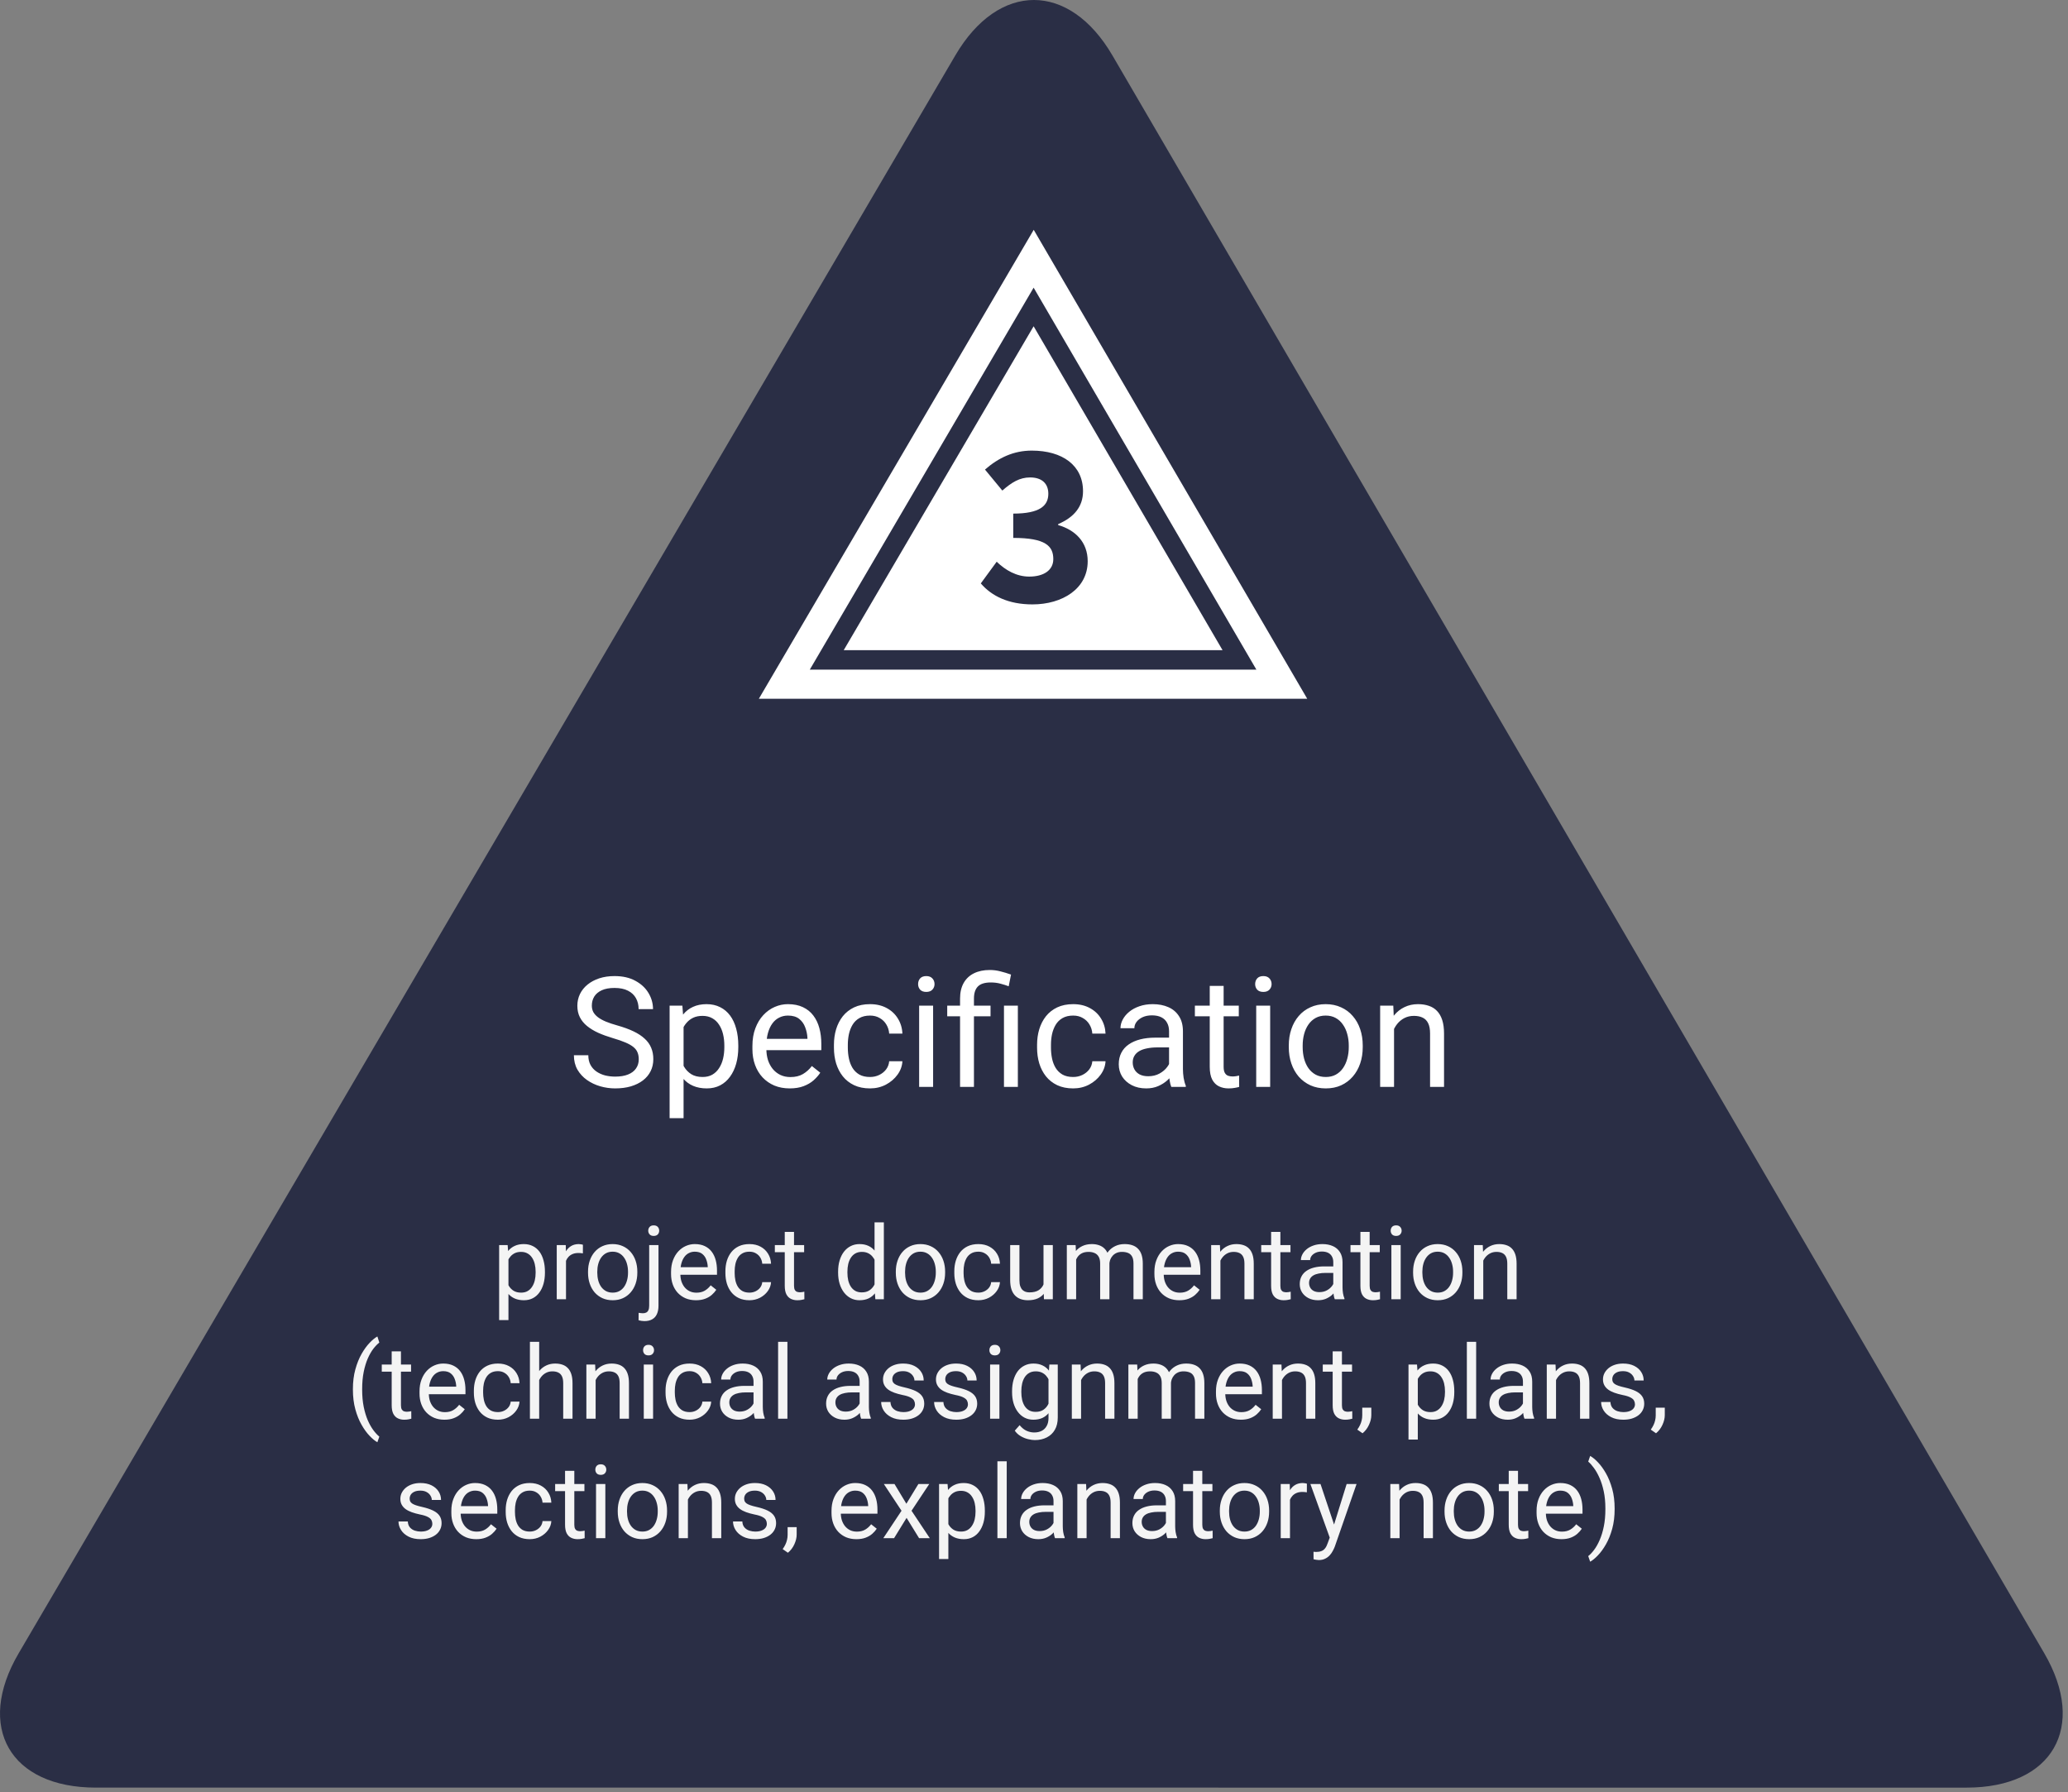 <svg width="277" height="240" viewBox="0 0 277 240" fill="none" xmlns="http://www.w3.org/2000/svg">
<rect x="0" y="0" width="277" height="240" fill="#808080" stroke="none"/>
<path d="M12.837 239.405C1.351 239.405 -3.302 231.314 2.496 221.423L127.967 7.411C133.765 -2.48 143.235 -2.469 149.011 7.435L273.815 221.399C279.591 231.303 274.92 239.406 263.434 239.406L12.837 239.405Z" fill="#2A2E45"/>
<path d="M138.449 43.695L113.011 87.077H163.757L138.449 43.695ZM138.292 80.944C135.068 80.944 132.81 79.812 131.374 78.132L133.502 75.229C134.69 76.375 136.165 77.22 137.861 77.22C139.793 77.22 141.085 76.375 141.085 74.877C141.085 73.132 140.054 72.039 135.72 72.039V68.784C139.297 68.784 140.419 67.716 140.419 66.128C140.419 64.747 139.544 63.941 137.978 63.941C136.568 63.941 135.512 64.605 134.258 65.698L131.935 62.886C133.749 61.31 135.76 60.347 138.2 60.347C142.299 60.347 145.066 62.314 145.066 65.79C145.066 67.847 143.866 69.279 141.737 70.191V70.32C144.021 70.971 145.692 72.599 145.692 75.163C145.693 78.848 142.299 80.944 138.292 80.944Z" fill="white"/>
<path d="M138.462 30.777L101.643 93.584H175.099L138.462 30.777ZM138.45 38.525L168.286 89.679H108.469L138.45 38.525Z" fill="white"/>
<path d="M85.559 141.862C85.559 141.52 85.505 141.219 85.398 140.957C85.297 140.689 85.116 140.448 84.855 140.233C84.6 140.019 84.245 139.814 83.789 139.62C83.34 139.425 82.77 139.228 82.079 139.027C81.356 138.812 80.702 138.574 80.119 138.313C79.535 138.044 79.036 137.739 78.621 137.398C78.205 137.056 77.886 136.663 77.665 136.221C77.444 135.779 77.333 135.273 77.333 134.703C77.333 134.133 77.451 133.607 77.685 133.124C77.92 132.641 78.255 132.222 78.691 131.867C79.133 131.505 79.659 131.224 80.269 131.022C80.88 130.821 81.56 130.721 82.311 130.721C83.41 130.721 84.342 130.932 85.106 131.354C85.877 131.77 86.464 132.316 86.866 132.993C87.268 133.664 87.469 134.381 87.469 135.145H85.539C85.539 134.595 85.421 134.109 85.187 133.687C84.952 133.258 84.597 132.923 84.121 132.682C83.645 132.434 83.041 132.31 82.311 132.31C81.62 132.31 81.05 132.413 80.601 132.621C80.152 132.829 79.817 133.111 79.596 133.466C79.381 133.821 79.274 134.227 79.274 134.683C79.274 134.991 79.338 135.273 79.465 135.527C79.599 135.775 79.804 136.007 80.079 136.221C80.36 136.436 80.715 136.633 81.144 136.814C81.58 136.995 82.1 137.17 82.703 137.337C83.534 137.572 84.251 137.833 84.855 138.122C85.458 138.41 85.954 138.735 86.343 139.097C86.739 139.452 87.03 139.858 87.218 140.314C87.412 140.763 87.509 141.272 87.509 141.842C87.509 142.439 87.389 142.978 87.147 143.461C86.906 143.944 86.561 144.356 86.112 144.698C85.663 145.04 85.123 145.304 84.493 145.492C83.869 145.673 83.172 145.764 82.401 145.764C81.724 145.764 81.057 145.67 80.4 145.482C79.75 145.294 79.157 145.013 78.621 144.637C78.091 144.262 77.665 143.799 77.343 143.25C77.028 142.693 76.871 142.05 76.871 141.319H78.802C78.802 141.822 78.899 142.254 79.093 142.616C79.287 142.972 79.552 143.267 79.887 143.501C80.229 143.736 80.615 143.91 81.044 144.024C81.48 144.131 81.932 144.185 82.401 144.185C83.078 144.185 83.651 144.091 84.121 143.903C84.59 143.716 84.945 143.448 85.187 143.099C85.435 142.75 85.559 142.338 85.559 141.862ZM91.562 136.774V149.746H89.691V134.683H91.401L91.562 136.774ZM98.892 140.032V140.243C98.892 141.034 98.798 141.768 98.611 142.445C98.423 143.116 98.148 143.699 97.786 144.195C97.431 144.691 96.992 145.076 96.469 145.351C95.946 145.626 95.346 145.764 94.669 145.764C93.978 145.764 93.368 145.65 92.839 145.422C92.309 145.194 91.86 144.862 91.491 144.426C91.123 143.991 90.828 143.468 90.606 142.858C90.392 142.248 90.245 141.56 90.164 140.796V139.67C90.245 138.866 90.395 138.145 90.617 137.508C90.838 136.871 91.129 136.328 91.491 135.879C91.86 135.423 92.306 135.078 92.829 134.843C93.352 134.602 93.955 134.481 94.639 134.481C95.322 134.481 95.929 134.616 96.459 134.884C96.988 135.145 97.434 135.521 97.796 136.01C98.158 136.499 98.43 137.086 98.611 137.77C98.798 138.447 98.892 139.201 98.892 140.032ZM97.022 140.243V140.032C97.022 139.489 96.965 138.98 96.851 138.504C96.737 138.021 96.559 137.599 96.318 137.237C96.083 136.868 95.782 136.58 95.413 136.372C95.044 136.157 94.605 136.05 94.096 136.05C93.626 136.05 93.218 136.131 92.869 136.291C92.527 136.452 92.235 136.67 91.994 136.945C91.753 137.213 91.555 137.522 91.401 137.87C91.253 138.212 91.143 138.567 91.069 138.936V141.54C91.203 142.01 91.391 142.452 91.632 142.868C91.873 143.277 92.195 143.608 92.597 143.863C93 144.111 93.506 144.235 94.116 144.235C94.619 144.235 95.051 144.131 95.413 143.923C95.782 143.709 96.083 143.417 96.318 143.049C96.559 142.68 96.737 142.258 96.851 141.782C96.965 141.299 97.022 140.786 97.022 140.243ZM105.78 145.764C105.023 145.764 104.335 145.636 103.719 145.382C103.109 145.12 102.582 144.755 102.14 144.285C101.704 143.816 101.369 143.26 101.134 142.616C100.9 141.973 100.783 141.269 100.783 140.505V140.082C100.783 139.197 100.913 138.41 101.175 137.719C101.436 137.022 101.791 136.432 102.241 135.95C102.69 135.467 103.199 135.102 103.769 134.854C104.339 134.605 104.929 134.481 105.539 134.481C106.316 134.481 106.987 134.616 107.55 134.884C108.12 135.152 108.585 135.527 108.947 136.01C109.309 136.486 109.578 137.049 109.752 137.699C109.926 138.343 110.013 139.047 110.013 139.811V140.645H101.889V139.127H108.153V138.986C108.126 138.504 108.026 138.034 107.851 137.579C107.684 137.123 107.416 136.747 107.047 136.452C106.678 136.157 106.176 136.01 105.539 136.01C105.116 136.01 104.728 136.1 104.372 136.281C104.017 136.456 103.712 136.717 103.457 137.066C103.202 137.414 103.005 137.84 102.864 138.343C102.723 138.846 102.653 139.425 102.653 140.082V140.505C102.653 141.021 102.723 141.507 102.864 141.963C103.011 142.412 103.223 142.807 103.497 143.149C103.779 143.491 104.118 143.759 104.513 143.954C104.915 144.148 105.371 144.245 105.881 144.245C106.538 144.245 107.094 144.111 107.55 143.843C108.006 143.575 108.404 143.216 108.746 142.767L109.873 143.662C109.638 144.017 109.34 144.356 108.978 144.678C108.616 144.999 108.17 145.261 107.64 145.462C107.117 145.663 106.497 145.764 105.78 145.764ZM116.539 144.235C116.982 144.235 117.391 144.145 117.766 143.964C118.141 143.783 118.45 143.535 118.691 143.22C118.932 142.898 119.07 142.532 119.103 142.124H120.873C120.84 142.767 120.622 143.367 120.22 143.923C119.824 144.473 119.304 144.919 118.661 145.261C118.017 145.596 117.31 145.764 116.539 145.764C115.721 145.764 115.007 145.619 114.397 145.331C113.794 145.043 113.291 144.647 112.889 144.145C112.494 143.642 112.195 143.065 111.994 142.415C111.8 141.758 111.703 141.064 111.703 140.334V139.911C111.703 139.181 111.8 138.49 111.994 137.84C112.195 137.183 112.494 136.603 112.889 136.1C113.291 135.598 113.794 135.202 114.397 134.914C115.007 134.626 115.721 134.481 116.539 134.481C117.391 134.481 118.135 134.656 118.772 135.004C119.408 135.346 119.908 135.815 120.27 136.412C120.639 137.002 120.84 137.672 120.873 138.423H119.103C119.07 137.974 118.942 137.568 118.721 137.206C118.507 136.844 118.212 136.556 117.836 136.342C117.468 136.121 117.035 136.01 116.539 136.01C115.969 136.01 115.49 136.124 115.101 136.352C114.719 136.573 114.414 136.875 114.186 137.257C113.965 137.632 113.804 138.051 113.704 138.514C113.61 138.97 113.563 139.435 113.563 139.911V140.334C113.563 140.81 113.61 141.279 113.704 141.741C113.798 142.204 113.955 142.623 114.176 142.998C114.404 143.374 114.709 143.675 115.091 143.903C115.48 144.125 115.963 144.235 116.539 144.235ZM124.986 134.683V145.562H123.115V134.683H124.986ZM122.975 131.797C122.975 131.495 123.065 131.24 123.246 131.032C123.434 130.825 123.709 130.721 124.071 130.721C124.426 130.721 124.698 130.825 124.885 131.032C125.08 131.24 125.177 131.495 125.177 131.797C125.177 132.085 125.08 132.333 124.885 132.541C124.698 132.742 124.426 132.842 124.071 132.842C123.709 132.842 123.434 132.742 123.246 132.541C123.065 132.333 122.975 132.085 122.975 131.797ZM130.456 145.562H128.596V133.737C128.596 132.913 128.757 132.216 129.078 131.646C129.4 131.076 129.859 130.644 130.456 130.349C131.053 130.054 131.76 129.906 132.578 129.906C133.06 129.906 133.533 129.967 133.995 130.087C134.458 130.201 134.934 130.345 135.423 130.52L135.112 132.088C134.803 131.968 134.445 131.854 134.036 131.746C133.633 131.632 133.191 131.575 132.708 131.575C131.911 131.575 131.334 131.756 130.979 132.118C130.63 132.474 130.456 133.013 130.456 133.737V145.562ZM132.678 134.683V136.11H126.876V134.683H132.678ZM136.338 134.683V145.562H134.478V134.683H136.338ZM143.749 144.235C144.192 144.235 144.6 144.145 144.976 143.964C145.351 143.783 145.66 143.535 145.901 143.22C146.142 142.898 146.28 142.532 146.313 142.124H148.083C148.049 142.767 147.832 143.367 147.429 143.923C147.034 144.473 146.514 144.919 145.871 145.261C145.227 145.596 144.52 145.764 143.749 145.764C142.931 145.764 142.217 145.619 141.607 145.331C141.004 145.043 140.501 144.647 140.099 144.145C139.703 143.642 139.405 143.065 139.204 142.415C139.01 141.758 138.912 141.064 138.912 140.334V139.911C138.912 139.181 139.01 138.49 139.204 137.84C139.405 137.183 139.703 136.603 140.099 136.1C140.501 135.598 141.004 135.202 141.607 134.914C142.217 134.626 142.931 134.481 143.749 134.481C144.6 134.481 145.345 134.656 145.981 135.004C146.618 135.346 147.118 135.815 147.48 136.412C147.848 137.002 148.049 137.672 148.083 138.423H146.313C146.28 137.974 146.152 137.568 145.931 137.206C145.717 136.844 145.422 136.556 145.046 136.342C144.678 136.121 144.245 136.01 143.749 136.01C143.179 136.01 142.7 136.124 142.311 136.352C141.929 136.573 141.624 136.875 141.396 137.257C141.175 137.632 141.014 138.051 140.913 138.514C140.82 138.97 140.773 139.435 140.773 139.911V140.334C140.773 140.81 140.82 141.279 140.913 141.741C141.007 142.204 141.165 142.623 141.386 142.998C141.614 143.374 141.919 143.675 142.301 143.903C142.69 144.125 143.173 144.235 143.749 144.235ZM156.59 143.702V138.101C156.59 137.672 156.503 137.3 156.328 136.985C156.161 136.663 155.906 136.415 155.564 136.241C155.222 136.067 154.8 135.98 154.297 135.98C153.828 135.98 153.416 136.06 153.06 136.221C152.712 136.382 152.437 136.593 152.236 136.855C152.041 137.116 151.944 137.398 151.944 137.699H150.084C150.084 137.31 150.185 136.925 150.386 136.543C150.587 136.161 150.875 135.815 151.25 135.507C151.633 135.192 152.088 134.944 152.618 134.763C153.154 134.575 153.751 134.481 154.408 134.481C155.199 134.481 155.896 134.616 156.499 134.884C157.109 135.152 157.585 135.557 157.927 136.1C158.276 136.637 158.45 137.31 158.45 138.122V143.189C158.45 143.551 158.48 143.937 158.541 144.346C158.608 144.755 158.705 145.107 158.832 145.402V145.562H156.891C156.798 145.348 156.724 145.063 156.67 144.708C156.617 144.346 156.59 144.011 156.59 143.702ZM156.912 138.966L156.932 140.273H155.051C154.522 140.273 154.049 140.317 153.634 140.404C153.218 140.485 152.869 140.609 152.588 140.776C152.306 140.944 152.092 141.155 151.944 141.41C151.797 141.658 151.723 141.949 151.723 142.284C151.723 142.626 151.8 142.938 151.954 143.22C152.108 143.501 152.34 143.726 152.648 143.893C152.963 144.054 153.349 144.135 153.804 144.135C154.374 144.135 154.877 144.014 155.313 143.773C155.749 143.531 156.094 143.236 156.348 142.888C156.61 142.539 156.751 142.201 156.771 141.872L157.565 142.767C157.518 143.049 157.391 143.36 157.183 143.702C156.975 144.044 156.697 144.373 156.348 144.688C156.007 144.996 155.598 145.254 155.122 145.462C154.652 145.663 154.123 145.764 153.533 145.764C152.796 145.764 152.149 145.619 151.592 145.331C151.043 145.043 150.614 144.658 150.305 144.175C150.004 143.685 149.853 143.139 149.853 142.536C149.853 141.953 149.967 141.44 150.195 140.997C150.423 140.548 150.751 140.176 151.18 139.881C151.609 139.58 152.125 139.352 152.729 139.197C153.332 139.043 154.006 138.966 154.75 138.966H156.912ZM165.931 134.683V136.11H160.049V134.683H165.931ZM162.04 132.038H163.9V142.868C163.9 143.236 163.957 143.515 164.071 143.702C164.185 143.89 164.332 144.014 164.513 144.074C164.694 144.135 164.889 144.165 165.097 144.165C165.251 144.165 165.412 144.151 165.579 144.125C165.754 144.091 165.884 144.064 165.971 144.044L165.982 145.562C165.834 145.609 165.64 145.653 165.398 145.693C165.164 145.74 164.879 145.764 164.544 145.764C164.088 145.764 163.669 145.673 163.287 145.492C162.905 145.311 162.6 145.009 162.372 144.587C162.15 144.158 162.04 143.582 162.04 142.858V132.038ZM170.134 134.683V145.562H168.264V134.683H170.134ZM168.123 131.797C168.123 131.495 168.214 131.24 168.395 131.032C168.583 130.825 168.857 130.721 169.219 130.721C169.575 130.721 169.846 130.825 170.034 131.032C170.228 131.24 170.325 131.495 170.325 131.797C170.325 132.085 170.228 132.333 170.034 132.541C169.846 132.742 169.575 132.842 169.219 132.842C168.857 132.842 168.583 132.742 168.395 132.541C168.214 132.333 168.123 132.085 168.123 131.797ZM172.628 140.243V140.012C172.628 139.228 172.742 138.5 172.97 137.83C173.198 137.153 173.526 136.566 173.955 136.07C174.384 135.567 174.904 135.179 175.514 134.904C176.124 134.622 176.808 134.481 177.565 134.481C178.33 134.481 179.017 134.622 179.627 134.904C180.243 135.179 180.766 135.567 181.195 136.07C181.631 136.566 181.963 137.153 182.191 137.83C182.419 138.5 182.533 139.228 182.533 140.012V140.243C182.533 141.028 182.419 141.755 182.191 142.425C181.963 143.096 181.631 143.682 181.195 144.185C180.766 144.681 180.247 145.07 179.637 145.351C179.033 145.626 178.35 145.764 177.585 145.764C176.821 145.764 176.134 145.626 175.524 145.351C174.914 145.07 174.391 144.681 173.955 144.185C173.526 143.682 173.198 143.096 172.97 142.425C172.742 141.755 172.628 141.028 172.628 140.243ZM174.488 140.012V140.243C174.488 140.786 174.552 141.299 174.679 141.782C174.807 142.258 174.998 142.68 175.253 143.049C175.514 143.417 175.839 143.709 176.228 143.923C176.617 144.131 177.069 144.235 177.585 144.235C178.095 144.235 178.541 144.131 178.923 143.923C179.312 143.709 179.633 143.417 179.888 143.049C180.143 142.68 180.334 142.258 180.461 141.782C180.595 141.299 180.662 140.786 180.662 140.243V140.012C180.662 139.476 180.595 138.97 180.461 138.494C180.334 138.011 180.139 137.585 179.878 137.217C179.623 136.841 179.302 136.546 178.913 136.332C178.531 136.117 178.081 136.01 177.565 136.01C177.056 136.01 176.607 136.117 176.218 136.332C175.836 136.546 175.514 136.841 175.253 137.217C174.998 137.585 174.807 138.011 174.679 138.494C174.552 138.97 174.488 139.476 174.488 140.012ZM186.726 137.005V145.562H184.865V134.683H186.625L186.726 137.005ZM186.283 139.71L185.509 139.68C185.516 138.936 185.626 138.249 185.841 137.619C186.055 136.982 186.357 136.429 186.746 135.96C187.135 135.49 187.597 135.128 188.133 134.874C188.676 134.612 189.276 134.481 189.933 134.481C190.47 134.481 190.952 134.555 191.381 134.703C191.81 134.843 192.176 135.071 192.477 135.386C192.786 135.702 193.02 136.11 193.181 136.613C193.342 137.109 193.423 137.716 193.423 138.433V145.562H191.552V138.413C191.552 137.843 191.469 137.387 191.301 137.046C191.133 136.697 190.889 136.446 190.567 136.291C190.245 136.131 189.85 136.05 189.38 136.05C188.918 136.05 188.495 136.147 188.113 136.342C187.738 136.536 187.413 136.804 187.138 137.146C186.87 137.488 186.659 137.88 186.505 138.323C186.357 138.758 186.283 139.221 186.283 139.71Z" fill="white"/>
<path d="M68.105 168.141V176.789H66.858V166.747H67.998L68.105 168.141ZM72.992 170.313V170.454C72.992 170.981 72.929 171.471 72.804 171.922C72.679 172.369 72.496 172.758 72.254 173.088C72.018 173.419 71.725 173.676 71.376 173.859C71.028 174.042 70.628 174.134 70.176 174.134C69.716 174.134 69.309 174.058 68.956 173.906C68.603 173.754 68.304 173.533 68.058 173.242C67.812 172.952 67.616 172.603 67.468 172.197C67.325 171.79 67.227 171.332 67.173 170.823V170.072C67.227 169.535 67.327 169.055 67.475 168.63C67.622 168.206 67.817 167.844 68.058 167.544C68.304 167.241 68.601 167.01 68.95 166.854C69.298 166.693 69.7 166.613 70.156 166.613C70.612 166.613 71.017 166.702 71.37 166.881C71.723 167.055 72.02 167.305 72.261 167.632C72.502 167.958 72.683 168.349 72.804 168.805C72.929 169.256 72.992 169.759 72.992 170.313ZM71.745 170.454V170.313C71.745 169.951 71.707 169.611 71.631 169.294C71.555 168.972 71.437 168.691 71.276 168.449C71.119 168.204 70.918 168.011 70.672 167.873C70.427 167.73 70.134 167.658 69.794 167.658C69.481 167.658 69.209 167.712 68.976 167.819C68.749 167.927 68.554 168.072 68.393 168.255C68.232 168.434 68.1 168.639 67.998 168.872C67.899 169.1 67.826 169.337 67.776 169.582V171.319C67.866 171.631 67.991 171.926 68.152 172.203C68.313 172.476 68.527 172.697 68.795 172.867C69.064 173.032 69.401 173.115 69.808 173.115C70.143 173.115 70.431 173.046 70.672 172.907C70.918 172.764 71.119 172.57 71.276 172.324C71.437 172.078 71.555 171.797 71.631 171.479C71.707 171.158 71.745 170.816 71.745 170.454ZM75.814 167.886V174H74.574V166.747H75.781L75.814 167.886ZM78.08 166.707L78.073 167.86C77.97 167.837 77.872 167.824 77.778 167.819C77.689 167.81 77.586 167.806 77.47 167.806C77.184 167.806 76.931 167.851 76.712 167.94C76.493 168.029 76.308 168.154 76.156 168.315C76.004 168.476 75.883 168.668 75.794 168.892C75.709 169.111 75.653 169.352 75.626 169.616L75.278 169.817C75.278 169.379 75.32 168.968 75.405 168.584C75.495 168.199 75.631 167.86 75.814 167.565C75.997 167.265 76.23 167.033 76.511 166.867C76.797 166.698 77.137 166.613 77.53 166.613C77.62 166.613 77.722 166.624 77.839 166.646C77.955 166.664 78.035 166.684 78.08 166.707ZM78.764 170.454V170.3C78.764 169.777 78.84 169.292 78.992 168.845C79.144 168.394 79.362 168.003 79.648 167.672C79.935 167.337 80.281 167.077 80.688 166.894C81.094 166.707 81.55 166.613 82.055 166.613C82.565 166.613 83.023 166.707 83.429 166.894C83.841 167.077 84.189 167.337 84.475 167.672C84.766 168.003 84.987 168.394 85.139 168.845C85.291 169.292 85.367 169.777 85.367 170.3V170.454C85.367 170.977 85.291 171.462 85.139 171.908C84.987 172.355 84.766 172.746 84.475 173.082C84.189 173.412 83.843 173.672 83.436 173.859C83.034 174.042 82.578 174.134 82.069 174.134C81.559 174.134 81.101 174.042 80.694 173.859C80.288 173.672 79.939 173.412 79.648 173.082C79.362 172.746 79.144 172.355 78.992 171.908C78.84 171.462 78.764 170.977 78.764 170.454ZM80.004 170.3V170.454C80.004 170.816 80.046 171.158 80.131 171.479C80.216 171.797 80.344 172.078 80.513 172.324C80.688 172.57 80.904 172.764 81.163 172.907C81.423 173.046 81.724 173.115 82.069 173.115C82.408 173.115 82.705 173.046 82.96 172.907C83.219 172.764 83.434 172.57 83.604 172.324C83.773 172.078 83.901 171.797 83.986 171.479C84.075 171.158 84.12 170.816 84.12 170.454V170.3C84.12 169.942 84.075 169.605 83.986 169.287C83.901 168.966 83.771 168.682 83.597 168.436C83.427 168.186 83.213 167.989 82.953 167.846C82.699 167.703 82.399 167.632 82.055 167.632C81.716 167.632 81.416 167.703 81.157 167.846C80.902 167.989 80.688 168.186 80.513 168.436C80.344 168.682 80.216 168.966 80.131 169.287C80.046 169.605 80.004 169.942 80.004 170.3ZM86.955 166.747H88.202V174.865C88.202 175.307 88.131 175.683 87.988 175.991C87.849 176.299 87.639 176.532 87.358 176.688C87.081 176.849 86.73 176.929 86.305 176.929C86.194 176.929 86.064 176.918 85.916 176.896C85.764 176.874 85.637 176.847 85.534 176.816L85.541 175.817C85.626 175.835 85.722 175.848 85.829 175.857C85.936 175.87 86.03 175.877 86.111 175.877C86.294 175.877 86.448 175.843 86.573 175.776C86.698 175.709 86.792 175.602 86.855 175.455C86.922 175.307 86.955 175.111 86.955 174.865V166.747ZM86.828 164.823C86.828 164.622 86.891 164.452 87.016 164.313C87.141 164.175 87.322 164.106 87.559 164.106C87.8 164.106 87.983 164.175 88.109 164.313C88.234 164.452 88.296 164.622 88.296 164.823C88.296 165.015 88.234 165.18 88.109 165.319C87.983 165.453 87.8 165.52 87.559 165.52C87.322 165.52 87.141 165.453 87.016 165.319C86.891 165.18 86.828 165.015 86.828 164.823ZM93.217 174.134C92.712 174.134 92.254 174.049 91.842 173.879C91.436 173.705 91.085 173.461 90.79 173.149C90.499 172.836 90.276 172.465 90.12 172.036C89.963 171.607 89.885 171.138 89.885 170.628V170.347C89.885 169.757 89.972 169.232 90.146 168.771C90.321 168.306 90.558 167.913 90.857 167.591C91.156 167.27 91.496 167.026 91.876 166.861C92.256 166.695 92.649 166.613 93.056 166.613C93.574 166.613 94.021 166.702 94.396 166.881C94.776 167.06 95.087 167.31 95.328 167.632C95.57 167.949 95.748 168.324 95.865 168.758C95.981 169.187 96.039 169.656 96.039 170.166V170.722H90.622V169.71H94.799V169.616C94.781 169.294 94.714 168.981 94.597 168.677C94.486 168.373 94.307 168.123 94.061 167.927C93.815 167.73 93.48 167.632 93.056 167.632C92.774 167.632 92.515 167.692 92.278 167.813C92.041 167.929 91.838 168.103 91.668 168.335C91.498 168.568 91.366 168.852 91.272 169.187C91.179 169.522 91.132 169.909 91.132 170.347V170.628C91.132 170.972 91.179 171.296 91.272 171.6C91.371 171.9 91.512 172.163 91.695 172.391C91.883 172.619 92.108 172.798 92.372 172.927C92.64 173.057 92.944 173.122 93.284 173.122C93.722 173.122 94.093 173.032 94.396 172.854C94.7 172.675 94.966 172.436 95.194 172.136L95.945 172.733C95.788 172.97 95.59 173.196 95.348 173.41C95.107 173.625 94.81 173.799 94.457 173.933C94.108 174.067 93.695 174.134 93.217 174.134ZM100.389 173.115C100.684 173.115 100.957 173.055 101.207 172.934C101.458 172.813 101.663 172.648 101.824 172.438C101.985 172.224 102.076 171.98 102.099 171.707H103.279C103.256 172.136 103.111 172.536 102.843 172.907C102.579 173.274 102.233 173.571 101.804 173.799C101.375 174.022 100.903 174.134 100.389 174.134C99.844 174.134 99.368 174.038 98.962 173.846C98.559 173.654 98.224 173.39 97.956 173.055C97.692 172.72 97.493 172.335 97.359 171.902C97.23 171.464 97.165 171.001 97.165 170.514V170.233C97.165 169.745 97.23 169.285 97.359 168.852C97.493 168.414 97.692 168.027 97.956 167.692C98.224 167.357 98.559 167.093 98.962 166.901C99.368 166.709 99.844 166.613 100.389 166.613C100.957 166.613 101.453 166.729 101.878 166.961C102.302 167.189 102.635 167.502 102.876 167.9C103.122 168.293 103.256 168.74 103.279 169.24H102.099C102.076 168.941 101.992 168.671 101.844 168.429C101.701 168.188 101.504 167.996 101.254 167.853C101.008 167.705 100.72 167.632 100.389 167.632C100.01 167.632 99.69 167.708 99.431 167.86C99.176 168.007 98.973 168.208 98.821 168.463C98.673 168.713 98.566 168.992 98.499 169.301C98.436 169.605 98.405 169.915 98.405 170.233V170.514C98.405 170.831 98.436 171.144 98.499 171.453C98.562 171.761 98.667 172.04 98.814 172.291C98.966 172.541 99.169 172.742 99.424 172.894C99.683 173.041 100.005 173.115 100.389 173.115ZM107.71 166.747V167.699H103.788V166.747H107.71ZM105.115 164.984H106.356V172.203C106.356 172.449 106.394 172.635 106.47 172.76C106.546 172.885 106.644 172.968 106.765 173.008C106.885 173.048 107.015 173.068 107.153 173.068C107.256 173.068 107.363 173.059 107.475 173.041C107.591 173.019 107.678 173.001 107.737 172.988L107.743 174C107.645 174.031 107.515 174.06 107.354 174.087C107.198 174.118 107.008 174.134 106.785 174.134C106.481 174.134 106.201 174.074 105.947 173.953C105.692 173.832 105.489 173.631 105.337 173.35C105.189 173.064 105.115 172.679 105.115 172.197V164.984ZM117.142 172.592V163.703H118.389V174H117.249L117.142 172.592ZM112.261 170.454V170.313C112.261 169.759 112.328 169.256 112.463 168.805C112.601 168.349 112.796 167.958 113.046 167.632C113.301 167.305 113.602 167.055 113.951 166.881C114.304 166.702 114.697 166.613 115.131 166.613C115.586 166.613 115.984 166.693 116.324 166.854C116.668 167.01 116.958 167.241 117.195 167.544C117.437 167.844 117.627 168.206 117.765 168.63C117.904 169.055 118 169.535 118.053 170.072V170.688C118.004 171.22 117.908 171.698 117.765 172.123C117.627 172.548 117.437 172.91 117.195 173.209C116.958 173.508 116.668 173.739 116.324 173.899C115.98 174.056 115.577 174.134 115.117 174.134C114.693 174.134 114.304 174.042 113.951 173.859C113.602 173.676 113.301 173.419 113.046 173.088C112.796 172.758 112.601 172.369 112.463 171.922C112.328 171.471 112.261 170.981 112.261 170.454ZM113.508 170.313V170.454C113.508 170.816 113.544 171.155 113.616 171.473C113.692 171.79 113.808 172.069 113.964 172.311C114.121 172.552 114.319 172.742 114.561 172.881C114.802 173.015 115.09 173.082 115.426 173.082C115.837 173.082 116.174 172.994 116.438 172.82C116.706 172.646 116.92 172.416 117.081 172.13C117.242 171.844 117.367 171.533 117.457 171.198V169.582C117.403 169.337 117.325 169.1 117.222 168.872C117.124 168.639 116.994 168.434 116.833 168.255C116.677 168.072 116.482 167.927 116.25 167.819C116.022 167.712 115.752 167.658 115.439 167.658C115.099 167.658 114.807 167.73 114.561 167.873C114.319 168.011 114.121 168.204 113.964 168.449C113.808 168.691 113.692 168.972 113.616 169.294C113.544 169.611 113.508 169.951 113.508 170.313ZM119.991 170.454V170.3C119.991 169.777 120.067 169.292 120.219 168.845C120.371 168.394 120.59 168.003 120.876 167.672C121.162 167.337 121.508 167.077 121.915 166.894C122.321 166.707 122.777 166.613 123.282 166.613C123.792 166.613 124.25 166.707 124.656 166.894C125.068 167.077 125.416 167.337 125.702 167.672C125.993 168.003 126.214 168.394 126.366 168.845C126.518 169.292 126.594 169.777 126.594 170.3V170.454C126.594 170.977 126.518 171.462 126.366 171.908C126.214 172.355 125.993 172.746 125.702 173.082C125.416 173.412 125.07 173.672 124.663 173.859C124.261 174.042 123.805 174.134 123.296 174.134C122.786 174.134 122.328 174.042 121.921 173.859C121.515 173.672 121.166 173.412 120.876 173.082C120.59 172.746 120.371 172.355 120.219 171.908C120.067 171.462 119.991 170.977 119.991 170.454ZM121.231 170.3V170.454C121.231 170.816 121.273 171.158 121.358 171.479C121.443 171.797 121.57 172.078 121.74 172.324C121.915 172.57 122.131 172.764 122.391 172.907C122.65 173.046 122.951 173.115 123.296 173.115C123.635 173.115 123.932 173.046 124.187 172.907C124.446 172.764 124.661 172.57 124.831 172.324C125 172.078 125.128 171.797 125.213 171.479C125.302 171.158 125.347 170.816 125.347 170.454V170.3C125.347 169.942 125.302 169.605 125.213 169.287C125.128 168.966 124.998 168.682 124.824 168.436C124.654 168.186 124.44 167.989 124.18 167.846C123.926 167.703 123.626 167.632 123.282 167.632C122.942 167.632 122.643 167.703 122.384 167.846C122.129 167.989 121.915 168.186 121.74 168.436C121.57 168.682 121.443 168.966 121.358 169.287C121.273 169.605 121.231 169.942 121.231 170.3ZM131.052 173.115C131.347 173.115 131.619 173.055 131.869 172.934C132.12 172.813 132.325 172.648 132.486 172.438C132.647 172.224 132.739 171.98 132.761 171.707H133.941C133.918 172.136 133.773 172.536 133.505 172.907C133.241 173.274 132.895 173.571 132.466 173.799C132.037 174.022 131.566 174.134 131.052 174.134C130.506 174.134 130.03 174.038 129.624 173.846C129.222 173.654 128.886 173.39 128.618 173.055C128.355 172.72 128.156 172.335 128.022 171.902C127.892 171.464 127.827 171.001 127.827 170.514V170.233C127.827 169.745 127.892 169.285 128.022 168.852C128.156 168.414 128.355 168.027 128.618 167.692C128.886 167.357 129.222 167.093 129.624 166.901C130.03 166.709 130.506 166.613 131.052 166.613C131.619 166.613 132.115 166.729 132.54 166.961C132.964 167.189 133.297 167.502 133.539 167.9C133.784 168.293 133.918 168.74 133.941 169.24H132.761C132.739 168.941 132.654 168.671 132.506 168.429C132.363 168.188 132.167 167.996 131.916 167.853C131.671 167.705 131.382 167.632 131.052 167.632C130.672 167.632 130.352 167.708 130.093 167.86C129.838 168.007 129.635 168.208 129.483 168.463C129.335 168.713 129.228 168.992 129.161 169.301C129.099 169.605 129.067 169.915 129.067 170.233V170.514C129.067 170.831 129.099 171.144 129.161 171.453C129.224 171.761 129.329 172.04 129.476 172.291C129.628 172.541 129.832 172.742 130.086 172.894C130.345 173.041 130.667 173.115 131.052 173.115ZM139.773 172.324V166.747H141.02V174H139.833L139.773 172.324ZM140.008 170.796L140.524 170.782C140.524 171.265 140.472 171.712 140.37 172.123C140.271 172.53 140.11 172.883 139.887 173.182C139.663 173.482 139.371 173.716 139.009 173.886C138.647 174.051 138.207 174.134 137.688 174.134C137.335 174.134 137.011 174.083 136.716 173.98C136.426 173.877 136.175 173.718 135.965 173.504C135.755 173.289 135.592 173.01 135.476 172.666C135.364 172.322 135.308 171.908 135.308 171.426V166.747H136.549V171.439C136.549 171.765 136.584 172.036 136.656 172.25C136.732 172.46 136.832 172.628 136.957 172.753C137.087 172.874 137.23 172.959 137.386 173.008C137.547 173.057 137.713 173.082 137.883 173.082C138.41 173.082 138.828 172.981 139.136 172.78C139.444 172.574 139.666 172.3 139.8 171.955C139.938 171.607 140.008 171.22 140.008 170.796ZM144.144 168.188V174H142.897V166.747H144.077L144.144 168.188ZM143.889 170.099L143.312 170.078C143.317 169.582 143.382 169.124 143.507 168.704C143.632 168.28 143.817 167.911 144.063 167.598C144.309 167.285 144.615 167.044 144.982 166.874C145.348 166.7 145.773 166.613 146.255 166.613C146.595 166.613 146.908 166.662 147.194 166.76C147.48 166.854 147.728 167.004 147.938 167.209C148.148 167.415 148.311 167.679 148.427 168C148.543 168.322 148.602 168.711 148.602 169.167V174H147.361V169.227C147.361 168.847 147.297 168.543 147.167 168.315C147.042 168.087 146.863 167.922 146.631 167.819C146.398 167.712 146.126 167.658 145.813 167.658C145.446 167.658 145.14 167.723 144.894 167.853C144.649 167.982 144.452 168.161 144.305 168.389C144.157 168.617 144.05 168.878 143.983 169.173C143.92 169.464 143.889 169.772 143.889 170.099ZM148.588 169.415L147.757 169.669C147.761 169.272 147.826 168.89 147.951 168.523C148.081 168.157 148.266 167.83 148.508 167.544C148.754 167.258 149.055 167.033 149.413 166.867C149.77 166.698 150.179 166.613 150.639 166.613C151.028 166.613 151.372 166.664 151.672 166.767C151.976 166.87 152.23 167.028 152.436 167.243C152.646 167.453 152.805 167.723 152.912 168.054C153.019 168.385 153.073 168.778 153.073 169.234V174H151.826V169.22C151.826 168.814 151.761 168.499 151.632 168.275C151.506 168.047 151.328 167.889 151.095 167.799C150.867 167.705 150.595 167.658 150.277 167.658C150.005 167.658 149.764 167.705 149.553 167.799C149.343 167.893 149.167 168.023 149.024 168.188C148.881 168.349 148.771 168.534 148.695 168.744C148.624 168.954 148.588 169.178 148.588 169.415ZM157.96 174.134C157.455 174.134 156.997 174.049 156.586 173.879C156.179 173.705 155.828 173.461 155.533 173.149C155.243 172.836 155.019 172.465 154.863 172.036C154.706 171.607 154.628 171.138 154.628 170.628V170.347C154.628 169.757 154.715 169.232 154.89 168.771C155.064 168.306 155.301 167.913 155.6 167.591C155.9 167.27 156.239 167.026 156.619 166.861C156.999 166.695 157.392 166.613 157.799 166.613C158.317 166.613 158.764 166.702 159.14 166.881C159.519 167.06 159.83 167.31 160.071 167.632C160.313 167.949 160.491 168.324 160.608 168.758C160.724 169.187 160.782 169.656 160.782 170.166V170.722H155.365V169.71H159.542V169.616C159.524 169.294 159.457 168.981 159.341 168.677C159.229 168.373 159.05 168.123 158.804 167.927C158.559 167.73 158.223 167.632 157.799 167.632C157.517 167.632 157.258 167.692 157.021 167.813C156.784 167.929 156.581 168.103 156.411 168.335C156.241 168.568 156.11 168.852 156.016 169.187C155.922 169.522 155.875 169.909 155.875 170.347V170.628C155.875 170.972 155.922 171.296 156.016 171.6C156.114 171.9 156.255 172.163 156.438 172.391C156.626 172.619 156.851 172.798 157.115 172.927C157.383 173.057 157.687 173.122 158.027 173.122C158.465 173.122 158.836 173.032 159.14 172.854C159.443 172.675 159.709 172.436 159.937 172.136L160.688 172.733C160.532 172.97 160.333 173.196 160.091 173.41C159.85 173.625 159.553 173.799 159.2 173.933C158.851 174.067 158.438 174.134 157.96 174.134ZM163.47 168.295V174H162.23V166.747H163.403L163.47 168.295ZM163.175 170.099L162.659 170.078C162.663 169.582 162.737 169.124 162.88 168.704C163.023 168.28 163.224 167.911 163.484 167.598C163.743 167.285 164.051 167.044 164.409 166.874C164.771 166.7 165.171 166.613 165.609 166.613C165.966 166.613 166.288 166.662 166.574 166.76C166.86 166.854 167.103 167.006 167.305 167.216C167.51 167.426 167.667 167.699 167.774 168.034C167.881 168.365 167.935 168.769 167.935 169.247V174H166.688V169.234C166.688 168.854 166.632 168.55 166.52 168.322C166.409 168.09 166.245 167.922 166.031 167.819C165.816 167.712 165.553 167.658 165.24 167.658C164.931 167.658 164.65 167.723 164.395 167.853C164.145 167.982 163.928 168.161 163.745 168.389C163.566 168.617 163.425 168.878 163.323 169.173C163.224 169.464 163.175 169.772 163.175 170.099ZM172.855 166.747V167.699H168.934V166.747H172.855ZM170.261 164.984H171.501V172.203C171.501 172.449 171.539 172.635 171.615 172.76C171.691 172.885 171.789 172.968 171.91 173.008C172.031 173.048 172.16 173.068 172.299 173.068C172.402 173.068 172.509 173.059 172.62 173.041C172.737 173.019 172.824 173.001 172.882 172.988L172.889 174C172.79 174.031 172.661 174.06 172.5 174.087C172.343 174.118 172.153 174.134 171.93 174.134C171.626 174.134 171.347 174.074 171.092 173.953C170.837 173.832 170.634 173.631 170.482 173.35C170.335 173.064 170.261 172.679 170.261 172.197V164.984ZM178.587 172.76V169.026C178.587 168.74 178.529 168.492 178.412 168.282C178.301 168.067 178.131 167.902 177.903 167.786C177.675 167.67 177.393 167.611 177.058 167.611C176.745 167.611 176.471 167.665 176.234 167.772C176.001 167.88 175.818 168.02 175.684 168.195C175.554 168.369 175.49 168.557 175.49 168.758H174.249C174.249 168.499 174.317 168.242 174.451 167.987C174.585 167.732 174.777 167.502 175.027 167.296C175.282 167.086 175.586 166.921 175.939 166.8C176.296 166.675 176.694 166.613 177.132 166.613C177.659 166.613 178.124 166.702 178.526 166.881C178.933 167.06 179.25 167.33 179.478 167.692C179.711 168.049 179.827 168.499 179.827 169.039V172.418C179.827 172.659 179.847 172.916 179.887 173.189C179.932 173.461 179.997 173.696 180.082 173.893V174H178.788C178.725 173.857 178.676 173.667 178.64 173.43C178.605 173.189 178.587 172.965 178.587 172.76ZM178.801 169.602L178.815 170.474H177.561C177.208 170.474 176.893 170.503 176.616 170.561C176.339 170.615 176.106 170.697 175.919 170.809C175.731 170.921 175.588 171.062 175.49 171.231C175.391 171.397 175.342 171.591 175.342 171.815C175.342 172.043 175.394 172.25 175.496 172.438C175.599 172.626 175.753 172.775 175.959 172.887C176.169 172.994 176.426 173.048 176.73 173.048C177.11 173.048 177.445 172.968 177.735 172.807C178.026 172.646 178.256 172.449 178.426 172.217C178.6 171.984 178.694 171.759 178.707 171.54L179.237 172.136C179.206 172.324 179.121 172.532 178.982 172.76C178.844 172.988 178.658 173.207 178.426 173.417C178.198 173.622 177.925 173.794 177.608 173.933C177.295 174.067 176.942 174.134 176.549 174.134C176.057 174.134 175.626 174.038 175.255 173.846C174.889 173.654 174.603 173.397 174.397 173.075C174.196 172.749 174.095 172.384 174.095 171.982C174.095 171.593 174.171 171.252 174.323 170.957C174.475 170.657 174.694 170.409 174.98 170.212C175.266 170.011 175.61 169.859 176.013 169.757C176.415 169.654 176.864 169.602 177.36 169.602H178.801ZM184.814 166.747V167.699H180.893V166.747H184.814ZM182.22 164.984H183.46V172.203C183.46 172.449 183.498 172.635 183.574 172.76C183.65 172.885 183.748 172.968 183.869 173.008C183.99 173.048 184.119 173.068 184.258 173.068C184.361 173.068 184.468 173.059 184.58 173.041C184.696 173.019 184.783 173.001 184.841 172.988L184.848 174C184.749 174.031 184.62 174.06 184.459 174.087C184.303 174.118 184.113 174.134 183.889 174.134C183.585 174.134 183.306 174.074 183.051 173.953C182.797 173.832 182.593 173.631 182.441 173.35C182.294 173.064 182.22 172.679 182.22 172.197V164.984ZM187.616 166.747V174H186.37V166.747H187.616ZM186.276 164.823C186.276 164.622 186.336 164.452 186.457 164.313C186.582 164.175 186.765 164.106 187.006 164.106C187.243 164.106 187.424 164.175 187.549 164.313C187.679 164.452 187.744 164.622 187.744 164.823C187.744 165.015 187.679 165.18 187.549 165.319C187.424 165.453 187.243 165.52 187.006 165.52C186.765 165.52 186.582 165.453 186.457 165.319C186.336 165.18 186.276 165.015 186.276 164.823ZM189.279 170.454V170.3C189.279 169.777 189.355 169.292 189.507 168.845C189.659 168.394 189.878 168.003 190.164 167.672C190.45 167.337 190.796 167.077 191.203 166.894C191.609 166.707 192.065 166.613 192.57 166.613C193.08 166.613 193.538 166.707 193.945 166.894C194.356 167.077 194.704 167.337 194.99 167.672C195.281 168.003 195.502 168.394 195.654 168.845C195.806 169.292 195.882 169.777 195.882 170.3V170.454C195.882 170.977 195.806 171.462 195.654 171.908C195.502 172.355 195.281 172.746 194.99 173.082C194.704 173.412 194.358 173.672 193.951 173.859C193.549 174.042 193.093 174.134 192.584 174.134C192.074 174.134 191.616 174.042 191.21 173.859C190.803 173.672 190.454 173.412 190.164 173.082C189.878 172.746 189.659 172.355 189.507 171.908C189.355 171.462 189.279 170.977 189.279 170.454ZM190.519 170.3V170.454C190.519 170.816 190.562 171.158 190.646 171.479C190.731 171.797 190.859 172.078 191.029 172.324C191.203 172.57 191.42 172.764 191.679 172.907C191.938 173.046 192.24 173.115 192.584 173.115C192.923 173.115 193.221 173.046 193.475 172.907C193.735 172.764 193.949 172.57 194.119 172.324C194.289 172.078 194.416 171.797 194.501 171.479C194.59 171.158 194.635 170.816 194.635 170.454V170.3C194.635 169.942 194.59 169.605 194.501 169.287C194.416 168.966 194.286 168.682 194.112 168.436C193.942 168.186 193.728 167.989 193.469 167.846C193.214 167.703 192.914 167.632 192.57 167.632C192.231 167.632 191.931 167.703 191.672 167.846C191.417 167.989 191.203 168.186 191.029 168.436C190.859 168.682 190.731 168.966 190.646 169.287C190.562 169.605 190.519 169.942 190.519 170.3ZM198.677 168.295V174H197.437V166.747H198.61L198.677 168.295ZM198.382 170.099L197.866 170.078C197.871 169.582 197.944 169.124 198.087 168.704C198.23 168.28 198.432 167.911 198.691 167.598C198.95 167.285 199.258 167.044 199.616 166.874C199.978 166.7 200.378 166.613 200.816 166.613C201.173 166.613 201.495 166.662 201.781 166.76C202.067 166.854 202.311 167.006 202.512 167.216C202.717 167.426 202.874 167.699 202.981 168.034C203.088 168.365 203.142 168.769 203.142 169.247V174H201.895V169.234C201.895 168.854 201.839 168.55 201.727 168.322C201.616 168.09 201.453 167.922 201.238 167.819C201.024 167.712 200.76 167.658 200.447 167.658C200.139 167.658 199.857 167.723 199.602 167.853C199.352 167.982 199.135 168.161 198.952 168.389C198.773 168.617 198.633 168.878 198.53 169.173C198.432 169.464 198.382 169.772 198.382 170.099ZM47.27 186.099V186.031C47.27 185.057 47.38 184.177 47.599 183.39C47.818 182.599 48.097 181.907 48.437 181.312C48.776 180.718 49.134 180.226 49.509 179.837C49.885 179.444 50.231 179.16 50.548 178.986L50.81 179.804C50.546 180.005 50.278 180.282 50.005 180.635C49.737 180.988 49.489 181.422 49.261 181.936C49.038 182.45 48.857 183.046 48.718 183.725C48.58 184.405 48.51 185.169 48.51 186.018V186.112C48.51 186.961 48.58 187.727 48.718 188.411C48.857 189.091 49.038 189.689 49.261 190.208C49.489 190.726 49.737 191.166 50.005 191.528C50.278 191.895 50.546 192.185 50.81 192.4L50.548 193.151C50.231 192.976 49.885 192.693 49.509 192.299C49.134 191.911 48.776 191.419 48.437 190.825C48.097 190.235 47.818 189.544 47.599 188.753C47.38 187.962 47.27 187.077 47.27 186.099ZM55.06 182.747V183.699H51.138V182.747H55.06ZM52.465 180.984H53.706V188.203C53.706 188.449 53.744 188.635 53.82 188.76C53.896 188.885 53.994 188.968 54.115 189.008C54.235 189.048 54.365 189.068 54.503 189.068C54.606 189.068 54.714 189.059 54.825 189.041C54.941 189.019 55.029 189.001 55.087 188.988L55.093 190C54.995 190.031 54.865 190.06 54.705 190.087C54.548 190.118 54.358 190.134 54.135 190.134C53.831 190.134 53.551 190.074 53.297 189.953C53.042 189.832 52.839 189.631 52.687 189.35C52.539 189.064 52.465 188.679 52.465 188.197V180.984ZM59.524 190.134C59.019 190.134 58.561 190.049 58.15 189.879C57.743 189.705 57.393 189.461 57.098 189.149C56.807 188.836 56.584 188.465 56.427 188.036C56.271 187.607 56.193 187.138 56.193 186.628V186.347C56.193 185.757 56.28 185.232 56.454 184.771C56.628 184.306 56.865 183.913 57.165 183.591C57.464 183.27 57.804 183.026 58.184 182.861C58.563 182.695 58.957 182.613 59.364 182.613C59.882 182.613 60.329 182.702 60.704 182.881C61.084 183.06 61.395 183.31 61.636 183.632C61.877 183.949 62.056 184.324 62.172 184.758C62.288 185.187 62.347 185.656 62.347 186.166V186.722H56.93V185.71H61.106V185.616C61.089 185.294 61.022 184.981 60.905 184.677C60.794 184.373 60.615 184.123 60.369 183.927C60.123 183.73 59.788 183.632 59.364 183.632C59.082 183.632 58.823 183.692 58.586 183.813C58.349 183.929 58.146 184.103 57.976 184.335C57.806 184.568 57.674 184.852 57.58 185.187C57.486 185.522 57.44 185.909 57.44 186.347V186.628C57.44 186.972 57.486 187.296 57.58 187.6C57.679 187.9 57.819 188.163 58.003 188.391C58.19 188.619 58.416 188.798 58.68 188.927C58.948 189.057 59.252 189.122 59.591 189.122C60.029 189.122 60.4 189.032 60.704 188.854C61.008 188.675 61.274 188.436 61.502 188.136L62.253 188.733C62.096 188.97 61.898 189.196 61.656 189.41C61.415 189.625 61.118 189.799 60.765 189.933C60.416 190.067 60.003 190.134 59.524 190.134ZM66.697 189.115C66.992 189.115 67.265 189.055 67.515 188.934C67.765 188.813 67.971 188.648 68.132 188.438C68.293 188.224 68.384 187.98 68.407 187.707H69.587C69.564 188.136 69.419 188.536 69.151 188.907C68.887 189.274 68.541 189.571 68.112 189.799C67.683 190.022 67.211 190.134 66.697 190.134C66.152 190.134 65.676 190.038 65.269 189.846C64.867 189.654 64.532 189.39 64.264 189.055C64 188.72 63.801 188.335 63.667 187.902C63.538 187.464 63.473 187.001 63.473 186.514V186.233C63.473 185.745 63.538 185.285 63.667 184.852C63.801 184.414 64 184.027 64.264 183.692C64.532 183.357 64.867 183.093 65.269 182.901C65.676 182.709 66.152 182.613 66.697 182.613C67.265 182.613 67.761 182.729 68.185 182.961C68.61 183.189 68.943 183.502 69.184 183.9C69.43 184.293 69.564 184.74 69.587 185.24H68.407C68.384 184.941 68.299 184.671 68.152 184.429C68.009 184.188 67.812 183.996 67.562 183.853C67.316 183.705 67.028 183.632 66.697 183.632C66.317 183.632 65.998 183.708 65.739 183.86C65.484 184.007 65.281 184.208 65.129 184.463C64.981 184.713 64.874 184.992 64.807 185.301C64.744 185.605 64.713 185.915 64.713 186.233V186.514C64.713 186.831 64.744 187.144 64.807 187.453C64.869 187.761 64.974 188.04 65.122 188.291C65.274 188.541 65.477 188.742 65.732 188.894C65.991 189.041 66.313 189.115 66.697 189.115ZM72.221 179.703V190H70.981V179.703H72.221ZM71.926 186.099L71.41 186.078C71.414 185.582 71.488 185.124 71.631 184.704C71.774 184.28 71.975 183.911 72.234 183.598C72.494 183.285 72.802 183.044 73.159 182.874C73.522 182.7 73.921 182.613 74.359 182.613C74.717 182.613 75.039 182.662 75.325 182.76C75.611 182.854 75.854 183.006 76.055 183.216C76.261 183.426 76.417 183.699 76.525 184.034C76.632 184.365 76.686 184.769 76.686 185.247V190H75.439V185.234C75.439 184.854 75.383 184.55 75.271 184.322C75.159 184.09 74.996 183.922 74.782 183.819C74.567 183.712 74.304 183.658 73.991 183.658C73.682 183.658 73.401 183.723 73.146 183.853C72.896 183.982 72.679 184.161 72.496 184.389C72.317 184.617 72.176 184.878 72.073 185.173C71.975 185.464 71.926 185.772 71.926 186.099ZM79.783 184.295V190H78.542V182.747H79.716L79.783 184.295ZM79.488 186.099L78.972 186.078C78.976 185.582 79.05 185.124 79.193 184.704C79.336 184.28 79.537 183.911 79.796 183.598C80.055 183.285 80.364 183.044 80.721 182.874C81.083 182.7 81.483 182.613 81.921 182.613C82.279 182.613 82.6 182.662 82.886 182.76C83.172 182.854 83.416 183.006 83.617 183.216C83.823 183.426 83.979 183.699 84.086 184.034C84.194 184.365 84.247 184.769 84.247 185.247V190H83V185.234C83 184.854 82.945 184.55 82.833 184.322C82.721 184.09 82.558 183.922 82.343 183.819C82.129 183.712 81.865 183.658 81.552 183.658C81.244 183.658 80.962 183.723 80.708 183.853C80.457 183.982 80.241 184.161 80.058 184.389C79.879 184.617 79.738 184.878 79.635 185.173C79.537 185.464 79.488 185.772 79.488 186.099ZM87.478 182.747V190H86.231V182.747H87.478ZM86.138 180.823C86.138 180.622 86.198 180.452 86.319 180.313C86.444 180.175 86.627 180.106 86.868 180.106C87.105 180.106 87.286 180.175 87.411 180.313C87.541 180.452 87.606 180.622 87.606 180.823C87.606 181.015 87.541 181.18 87.411 181.319C87.286 181.453 87.105 181.52 86.868 181.52C86.627 181.52 86.444 181.453 86.319 181.319C86.198 181.18 86.138 181.015 86.138 180.823ZM92.372 189.115C92.667 189.115 92.939 189.055 93.19 188.934C93.44 188.813 93.646 188.648 93.806 188.438C93.967 188.224 94.059 187.98 94.081 187.707H95.261C95.239 188.136 95.094 188.536 94.825 188.907C94.562 189.274 94.215 189.571 93.786 189.799C93.357 190.022 92.886 190.134 92.372 190.134C91.827 190.134 91.351 190.038 90.944 189.846C90.542 189.654 90.207 189.39 89.939 189.055C89.675 188.72 89.476 188.335 89.342 187.902C89.212 187.464 89.147 187.001 89.147 186.514V186.233C89.147 185.745 89.212 185.285 89.342 184.852C89.476 184.414 89.675 184.027 89.939 183.692C90.207 183.357 90.542 183.093 90.944 182.901C91.351 182.709 91.827 182.613 92.372 182.613C92.939 182.613 93.436 182.729 93.86 182.961C94.285 183.189 94.618 183.502 94.859 183.9C95.105 184.293 95.239 184.74 95.261 185.24H94.081C94.059 184.941 93.974 184.671 93.827 184.429C93.684 184.188 93.487 183.996 93.237 183.853C92.991 183.705 92.703 183.632 92.372 183.632C91.992 183.632 91.672 183.708 91.413 183.86C91.159 184.007 90.955 184.208 90.803 184.463C90.656 184.713 90.549 184.992 90.481 185.301C90.419 185.605 90.388 185.915 90.388 186.233V186.514C90.388 186.831 90.419 187.144 90.481 187.453C90.544 187.761 90.649 188.04 90.797 188.291C90.948 188.541 91.152 188.742 91.407 188.894C91.666 189.041 91.988 189.115 92.372 189.115ZM100.932 188.76V185.026C100.932 184.74 100.874 184.492 100.758 184.282C100.646 184.067 100.477 183.902 100.249 183.786C100.021 183.67 99.739 183.611 99.404 183.611C99.091 183.611 98.816 183.665 98.579 183.772C98.347 183.88 98.164 184.02 98.03 184.195C97.9 184.369 97.835 184.557 97.835 184.758H96.595C96.595 184.499 96.662 184.242 96.796 183.987C96.93 183.732 97.123 183.502 97.373 183.296C97.627 183.086 97.931 182.921 98.284 182.8C98.642 182.675 99.04 182.613 99.478 182.613C100.005 182.613 100.47 182.702 100.872 182.881C101.279 183.06 101.596 183.33 101.824 183.692C102.056 184.049 102.173 184.499 102.173 185.039V188.418C102.173 188.659 102.193 188.916 102.233 189.189C102.278 189.461 102.342 189.696 102.427 189.893V190H101.134C101.071 189.857 101.022 189.667 100.986 189.43C100.95 189.189 100.932 188.965 100.932 188.76ZM101.147 185.602L101.16 186.474H99.907C99.554 186.474 99.239 186.503 98.962 186.561C98.684 186.615 98.452 186.697 98.264 186.809C98.077 186.921 97.934 187.062 97.835 187.231C97.737 187.397 97.688 187.591 97.688 187.815C97.688 188.043 97.739 188.25 97.842 188.438C97.945 188.626 98.099 188.775 98.305 188.887C98.515 188.994 98.772 189.048 99.076 189.048C99.455 189.048 99.791 188.968 100.081 188.807C100.372 188.646 100.602 188.449 100.772 188.217C100.946 187.984 101.04 187.759 101.053 187.54L101.583 188.136C101.551 188.324 101.466 188.532 101.328 188.76C101.189 188.988 101.004 189.207 100.772 189.417C100.544 189.622 100.271 189.794 99.954 189.933C99.641 190.067 99.288 190.134 98.894 190.134C98.403 190.134 97.972 190.038 97.601 189.846C97.234 189.654 96.948 189.397 96.743 189.075C96.542 188.749 96.441 188.384 96.441 187.982C96.441 187.593 96.517 187.252 96.669 186.957C96.821 186.657 97.04 186.409 97.326 186.212C97.612 186.011 97.956 185.859 98.358 185.757C98.76 185.654 99.21 185.602 99.706 185.602H101.147ZM105.471 179.703V190H104.224V179.703H105.471ZM115.144 188.76V185.026C115.144 184.74 115.086 184.492 114.97 184.282C114.858 184.067 114.688 183.902 114.46 183.786C114.232 183.67 113.951 183.611 113.616 183.611C113.303 183.611 113.028 183.665 112.791 183.772C112.559 183.88 112.375 184.02 112.241 184.195C112.112 184.369 112.047 184.557 112.047 184.758H110.807C110.807 184.499 110.874 184.242 111.008 183.987C111.142 183.732 111.334 183.502 111.584 183.296C111.839 183.086 112.143 182.921 112.496 182.8C112.854 182.675 113.251 182.613 113.689 182.613C114.217 182.613 114.681 182.702 115.084 182.881C115.49 183.06 115.808 183.33 116.036 183.692C116.268 184.049 116.384 184.499 116.384 185.039V188.418C116.384 188.659 116.404 188.916 116.444 189.189C116.489 189.461 116.554 189.696 116.639 189.893V190H115.345C115.283 189.857 115.233 189.667 115.198 189.43C115.162 189.189 115.144 188.965 115.144 188.76ZM115.359 185.602L115.372 186.474H114.118C113.765 186.474 113.45 186.503 113.173 186.561C112.896 186.615 112.664 186.697 112.476 186.809C112.288 186.921 112.145 187.062 112.047 187.231C111.949 187.397 111.899 187.591 111.899 187.815C111.899 188.043 111.951 188.25 112.054 188.438C112.156 188.626 112.311 188.775 112.516 188.887C112.726 188.994 112.983 189.048 113.287 189.048C113.667 189.048 114.002 188.968 114.293 188.807C114.583 188.646 114.813 188.449 114.983 188.217C115.157 187.984 115.251 187.759 115.265 187.54L115.794 188.136C115.763 188.324 115.678 188.532 115.54 188.76C115.401 188.988 115.215 189.207 114.983 189.417C114.755 189.622 114.483 189.794 114.165 189.933C113.852 190.067 113.499 190.134 113.106 190.134C112.615 190.134 112.183 190.038 111.812 189.846C111.446 189.654 111.16 189.397 110.954 189.075C110.753 188.749 110.653 188.384 110.653 187.982C110.653 187.593 110.729 187.252 110.881 186.957C111.032 186.657 111.251 186.409 111.537 186.212C111.823 186.011 112.168 185.859 112.57 185.757C112.972 185.654 113.421 185.602 113.917 185.602H115.359ZM122.558 188.076C122.558 187.897 122.518 187.732 122.437 187.58C122.362 187.424 122.203 187.283 121.962 187.158C121.725 187.028 121.367 186.916 120.889 186.823C120.487 186.738 120.123 186.637 119.796 186.521C119.475 186.405 119.2 186.264 118.972 186.099C118.748 185.933 118.576 185.739 118.456 185.515C118.335 185.292 118.275 185.03 118.275 184.731C118.275 184.445 118.337 184.175 118.462 183.92C118.592 183.665 118.773 183.439 119.005 183.243C119.242 183.046 119.526 182.892 119.857 182.78C120.187 182.669 120.556 182.613 120.963 182.613C121.544 182.613 122.04 182.715 122.451 182.921C122.862 183.127 123.177 183.401 123.396 183.746C123.615 184.085 123.725 184.463 123.725 184.878H122.484C122.484 184.677 122.424 184.483 122.303 184.295C122.187 184.103 122.015 183.944 121.787 183.819C121.564 183.694 121.289 183.632 120.963 183.632C120.619 183.632 120.339 183.685 120.125 183.792C119.915 183.895 119.761 184.027 119.662 184.188C119.568 184.349 119.521 184.519 119.521 184.697C119.521 184.832 119.544 184.952 119.588 185.059C119.638 185.162 119.723 185.258 119.843 185.348C119.964 185.433 120.134 185.513 120.353 185.589C120.572 185.665 120.851 185.741 121.191 185.817C121.785 185.951 122.274 186.112 122.659 186.3C123.043 186.487 123.329 186.717 123.517 186.99C123.704 187.263 123.798 187.593 123.798 187.982C123.798 188.3 123.731 188.59 123.597 188.854C123.468 189.117 123.278 189.345 123.027 189.537C122.782 189.725 122.487 189.873 122.143 189.98C121.803 190.083 121.421 190.134 120.996 190.134C120.357 190.134 119.816 190.02 119.374 189.792C118.932 189.564 118.596 189.269 118.368 188.907C118.14 188.545 118.027 188.163 118.027 187.761H119.273C119.291 188.101 119.39 188.371 119.568 188.572C119.747 188.769 119.966 188.91 120.225 188.994C120.485 189.075 120.741 189.115 120.996 189.115C121.336 189.115 121.62 189.07 121.848 188.981C122.08 188.892 122.256 188.769 122.377 188.612C122.498 188.456 122.558 188.277 122.558 188.076ZM129.651 188.076C129.651 187.897 129.61 187.732 129.53 187.58C129.454 187.424 129.295 187.283 129.054 187.158C128.817 187.028 128.46 186.916 127.981 186.823C127.579 186.738 127.215 186.637 126.889 186.521C126.567 186.405 126.292 186.264 126.064 186.099C125.841 185.933 125.669 185.739 125.548 185.515C125.427 185.292 125.367 185.03 125.367 184.731C125.367 184.445 125.43 184.175 125.555 183.92C125.684 183.665 125.865 183.439 126.098 183.243C126.335 183.046 126.618 182.892 126.949 182.78C127.28 182.669 127.648 182.613 128.055 182.613C128.636 182.613 129.132 182.715 129.543 182.921C129.954 183.127 130.27 183.401 130.488 183.746C130.707 184.085 130.817 184.463 130.817 184.878H129.577C129.577 184.677 129.516 184.483 129.396 184.295C129.28 184.103 129.108 183.944 128.88 183.819C128.656 183.694 128.381 183.632 128.055 183.632C127.711 183.632 127.432 183.685 127.217 183.792C127.007 183.895 126.853 184.027 126.755 184.188C126.661 184.349 126.614 184.519 126.614 184.697C126.614 184.832 126.636 184.952 126.681 185.059C126.73 185.162 126.815 185.258 126.936 185.348C127.056 185.433 127.226 185.513 127.445 185.589C127.664 185.665 127.943 185.741 128.283 185.817C128.877 185.951 129.367 186.112 129.751 186.3C130.135 186.487 130.421 186.717 130.609 186.99C130.797 187.263 130.891 187.593 130.891 187.982C130.891 188.3 130.824 188.59 130.69 188.854C130.56 189.117 130.37 189.345 130.12 189.537C129.874 189.725 129.579 189.873 129.235 189.98C128.895 190.083 128.513 190.134 128.089 190.134C127.45 190.134 126.909 190.02 126.466 189.792C126.024 189.564 125.689 189.269 125.461 188.907C125.233 188.545 125.119 188.163 125.119 187.761H126.366C126.384 188.101 126.482 188.371 126.661 188.572C126.84 188.769 127.058 188.91 127.318 188.994C127.577 189.075 127.834 189.115 128.089 189.115C128.428 189.115 128.712 189.07 128.94 188.981C129.172 188.892 129.349 188.769 129.47 188.612C129.59 188.456 129.651 188.277 129.651 188.076ZM133.867 182.747V190H132.62V182.747H133.867ZM132.526 180.823C132.526 180.622 132.587 180.452 132.707 180.313C132.833 180.175 133.016 180.106 133.257 180.106C133.494 180.106 133.675 180.175 133.8 180.313C133.93 180.452 133.994 180.622 133.994 180.823C133.994 181.015 133.93 181.18 133.8 181.319C133.675 181.453 133.494 181.52 133.257 181.52C133.016 181.52 132.833 181.453 132.707 181.319C132.587 181.18 132.526 181.015 132.526 180.823ZM140.557 182.747H141.683V189.846C141.683 190.485 141.554 191.03 141.295 191.481C141.035 191.933 140.673 192.275 140.209 192.507C139.748 192.744 139.217 192.862 138.613 192.862C138.363 192.862 138.068 192.822 137.728 192.742C137.393 192.666 137.062 192.534 136.736 192.346C136.414 192.163 136.144 191.915 135.925 191.602L136.575 190.865C136.879 191.231 137.197 191.486 137.527 191.629C137.862 191.772 138.193 191.843 138.519 191.843C138.913 191.843 139.252 191.77 139.538 191.622C139.824 191.475 140.046 191.256 140.202 190.965C140.363 190.679 140.443 190.326 140.443 189.906V184.342L140.557 182.747ZM135.563 186.454V186.313C135.563 185.759 135.628 185.256 135.758 184.805C135.892 184.349 136.082 183.958 136.327 183.632C136.578 183.305 136.879 183.055 137.232 182.881C137.585 182.702 137.983 182.613 138.426 182.613C138.881 182.613 139.279 182.693 139.619 182.854C139.963 183.01 140.253 183.241 140.49 183.544C140.732 183.844 140.921 184.206 141.06 184.63C141.199 185.055 141.295 185.535 141.348 186.072V186.688C141.299 187.22 141.203 187.698 141.06 188.123C140.921 188.548 140.732 188.91 140.49 189.209C140.253 189.508 139.963 189.739 139.619 189.899C139.275 190.056 138.872 190.134 138.412 190.134C137.979 190.134 137.585 190.042 137.232 189.859C136.884 189.676 136.584 189.419 136.334 189.088C136.084 188.758 135.892 188.369 135.758 187.922C135.628 187.471 135.563 186.981 135.563 186.454ZM136.803 186.313V186.454C136.803 186.816 136.839 187.155 136.911 187.473C136.986 187.79 137.1 188.069 137.252 188.311C137.409 188.552 137.608 188.742 137.849 188.881C138.09 189.015 138.379 189.082 138.714 189.082C139.125 189.082 139.465 188.994 139.733 188.82C140.001 188.646 140.213 188.416 140.37 188.13C140.53 187.844 140.656 187.533 140.745 187.198V185.582C140.696 185.337 140.62 185.1 140.517 184.872C140.419 184.639 140.289 184.434 140.128 184.255C139.972 184.072 139.777 183.927 139.545 183.819C139.313 183.712 139.04 183.658 138.727 183.658C138.388 183.658 138.095 183.73 137.849 183.873C137.608 184.011 137.409 184.204 137.252 184.449C137.1 184.691 136.986 184.972 136.911 185.294C136.839 185.611 136.803 185.951 136.803 186.313ZM144.807 184.295V190H143.567V182.747H144.74L144.807 184.295ZM144.512 186.099L143.996 186.078C144.001 185.582 144.074 185.124 144.217 184.704C144.36 184.28 144.562 183.911 144.821 183.598C145.08 183.285 145.388 183.044 145.746 182.874C146.108 182.7 146.508 182.613 146.946 182.613C147.303 182.613 147.625 182.662 147.911 182.76C148.197 182.854 148.441 183.006 148.642 183.216C148.847 183.426 149.004 183.699 149.111 184.034C149.218 184.365 149.272 184.769 149.272 185.247V190H148.025V185.234C148.025 184.854 147.969 184.55 147.857 184.322C147.746 184.09 147.583 183.922 147.368 183.819C147.154 183.712 146.89 183.658 146.577 183.658C146.269 183.658 145.987 183.723 145.732 183.853C145.482 183.982 145.265 184.161 145.082 184.389C144.903 184.617 144.763 184.878 144.66 185.173C144.562 185.464 144.512 185.772 144.512 186.099ZM152.389 184.188V190H151.142V182.747H152.322L152.389 184.188ZM152.134 186.099L151.558 186.078C151.562 185.582 151.627 185.124 151.752 184.704C151.877 184.28 152.063 183.911 152.309 183.598C152.554 183.285 152.861 183.044 153.227 182.874C153.593 182.7 154.018 182.613 154.501 182.613C154.84 182.613 155.153 182.662 155.439 182.76C155.725 182.854 155.973 183.004 156.183 183.209C156.393 183.415 156.556 183.679 156.673 184C156.789 184.322 156.847 184.711 156.847 185.167V190H155.607V185.227C155.607 184.847 155.542 184.543 155.412 184.315C155.287 184.087 155.109 183.922 154.876 183.819C154.644 183.712 154.371 183.658 154.058 183.658C153.692 183.658 153.386 183.723 153.14 183.853C152.894 183.982 152.697 184.161 152.55 184.389C152.402 184.617 152.295 184.878 152.228 185.173C152.166 185.464 152.134 185.772 152.134 186.099ZM156.834 185.415L156.002 185.669C156.007 185.272 156.072 184.89 156.197 184.523C156.326 184.157 156.512 183.83 156.753 183.544C156.999 183.258 157.301 183.033 157.658 182.867C158.016 182.698 158.425 182.613 158.885 182.613C159.274 182.613 159.618 182.664 159.917 182.767C160.221 182.87 160.476 183.028 160.681 183.243C160.891 183.453 161.05 183.723 161.157 184.054C161.265 184.385 161.318 184.778 161.318 185.234V190H160.071V185.22C160.071 184.814 160.007 184.499 159.877 184.275C159.752 184.047 159.573 183.889 159.341 183.799C159.113 183.705 158.84 183.658 158.523 183.658C158.25 183.658 158.009 183.705 157.799 183.799C157.589 183.893 157.412 184.023 157.269 184.188C157.126 184.349 157.017 184.534 156.941 184.744C156.869 184.954 156.834 185.178 156.834 185.415ZM166.205 190.134C165.7 190.134 165.242 190.049 164.831 189.879C164.424 189.705 164.073 189.461 163.778 189.149C163.488 188.836 163.265 188.465 163.108 188.036C162.952 187.607 162.873 187.138 162.873 186.628V186.347C162.873 185.757 162.961 185.232 163.135 184.771C163.309 184.306 163.546 183.913 163.846 183.591C164.145 183.27 164.485 183.026 164.864 182.861C165.244 182.695 165.638 182.613 166.044 182.613C166.563 182.613 167.01 182.702 167.385 182.881C167.765 183.06 168.075 183.31 168.317 183.632C168.558 183.949 168.737 184.324 168.853 184.758C168.969 185.187 169.027 185.656 169.027 186.166V186.722H163.611V185.71H167.787V185.616C167.769 185.294 167.702 184.981 167.586 184.677C167.474 184.373 167.296 184.123 167.05 183.927C166.804 183.73 166.469 183.632 166.044 183.632C165.763 183.632 165.504 183.692 165.267 183.813C165.03 183.929 164.826 184.103 164.657 184.335C164.487 184.568 164.355 184.852 164.261 185.187C164.167 185.522 164.12 185.909 164.12 186.347V186.628C164.12 186.972 164.167 187.296 164.261 187.6C164.359 187.9 164.5 188.163 164.683 188.391C164.871 188.619 165.097 188.798 165.361 188.927C165.629 189.057 165.933 189.122 166.272 189.122C166.71 189.122 167.081 189.032 167.385 188.854C167.689 188.675 167.955 188.436 168.183 188.136L168.934 188.733C168.777 188.97 168.578 189.196 168.337 189.41C168.096 189.625 167.798 189.799 167.445 189.933C167.097 190.067 166.683 190.134 166.205 190.134ZM171.716 184.295V190H170.475V182.747H171.648L171.716 184.295ZM171.421 186.099L170.904 186.078C170.909 185.582 170.983 185.124 171.126 184.704C171.269 184.28 171.47 183.911 171.729 183.598C171.988 183.285 172.296 183.044 172.654 182.874C173.016 182.7 173.416 182.613 173.854 182.613C174.211 182.613 174.533 182.662 174.819 182.76C175.105 182.854 175.349 183.006 175.55 183.216C175.756 183.426 175.912 183.699 176.019 184.034C176.126 184.365 176.18 184.769 176.18 185.247V190H174.933V185.234C174.933 184.854 174.877 184.55 174.766 184.322C174.654 184.09 174.491 183.922 174.276 183.819C174.062 183.712 173.798 183.658 173.485 183.658C173.177 183.658 172.895 183.723 172.641 183.853C172.39 183.982 172.174 184.161 171.99 184.389C171.812 184.617 171.671 184.878 171.568 185.173C171.47 185.464 171.421 185.772 171.421 186.099ZM181.101 182.747V183.699H177.179V182.747H181.101ZM178.506 180.984H179.746V188.203C179.746 188.449 179.784 188.635 179.86 188.76C179.936 188.885 180.035 188.968 180.155 189.008C180.276 189.048 180.406 189.068 180.544 189.068C180.647 189.068 180.754 189.059 180.866 189.041C180.982 189.019 181.069 189.001 181.127 188.988L181.134 190C181.036 190.031 180.906 190.06 180.745 190.087C180.589 190.118 180.399 190.134 180.175 190.134C179.872 190.134 179.592 190.074 179.337 189.953C179.083 189.832 178.879 189.631 178.727 189.35C178.58 189.064 178.506 188.679 178.506 188.197V180.984ZM183.681 188.525V189.524C183.681 189.931 183.579 190.36 183.373 190.811C183.167 191.267 182.879 191.647 182.508 191.951L181.804 191.461C181.947 191.265 182.068 191.064 182.166 190.858C182.265 190.657 182.338 190.447 182.388 190.228C182.441 190.013 182.468 189.785 182.468 189.544V188.525H183.681ZM189.909 184.141V192.789H188.662V182.747H189.802L189.909 184.141ZM194.796 186.313V186.454C194.796 186.981 194.733 187.471 194.608 187.922C194.483 188.369 194.3 188.758 194.059 189.088C193.822 189.419 193.529 189.676 193.18 189.859C192.832 190.042 192.432 190.134 191.98 190.134C191.52 190.134 191.113 190.058 190.76 189.906C190.407 189.754 190.108 189.533 189.862 189.242C189.616 188.952 189.42 188.603 189.272 188.197C189.129 187.79 189.031 187.332 188.977 186.823V186.072C189.031 185.535 189.131 185.055 189.279 184.63C189.426 184.206 189.621 183.844 189.862 183.544C190.108 183.241 190.405 183.01 190.754 182.854C191.102 182.693 191.504 182.613 191.96 182.613C192.416 182.613 192.821 182.702 193.174 182.881C193.527 183.055 193.824 183.305 194.065 183.632C194.307 183.958 194.488 184.349 194.608 184.805C194.733 185.256 194.796 185.759 194.796 186.313ZM193.549 186.454V186.313C193.549 185.951 193.511 185.611 193.435 185.294C193.359 184.972 193.241 184.691 193.08 184.449C192.923 184.204 192.722 184.011 192.477 183.873C192.231 183.73 191.938 183.658 191.598 183.658C191.285 183.658 191.013 183.712 190.78 183.819C190.553 183.927 190.358 184.072 190.197 184.255C190.036 184.434 189.905 184.639 189.802 184.872C189.703 185.1 189.63 185.337 189.581 185.582V187.319C189.67 187.631 189.795 187.926 189.956 188.203C190.117 188.476 190.331 188.697 190.599 188.867C190.868 189.032 191.205 189.115 191.612 189.115C191.947 189.115 192.235 189.046 192.477 188.907C192.722 188.764 192.923 188.57 193.08 188.324C193.241 188.078 193.359 187.797 193.435 187.479C193.511 187.158 193.549 186.816 193.549 186.454ZM197.725 179.703V190H196.479V179.703H197.725ZM203.993 188.76V185.026C203.993 184.74 203.935 184.492 203.819 184.282C203.707 184.067 203.537 183.902 203.309 183.786C203.082 183.67 202.8 183.611 202.465 183.611C202.152 183.611 201.877 183.665 201.64 183.772C201.408 183.88 201.225 184.02 201.091 184.195C200.961 184.369 200.896 184.557 200.896 184.758H199.656C199.656 184.499 199.723 184.242 199.857 183.987C199.991 183.732 200.183 183.502 200.434 183.296C200.688 183.086 200.992 182.921 201.345 182.8C201.703 182.675 202.101 182.613 202.539 182.613C203.066 182.613 203.531 182.702 203.933 182.881C204.34 183.06 204.657 183.33 204.885 183.692C205.117 184.049 205.233 184.499 205.233 185.039V188.418C205.233 188.659 205.254 188.916 205.294 189.189C205.338 189.461 205.403 189.696 205.488 189.893V190H204.194C204.132 189.857 204.083 189.667 204.047 189.43C204.011 189.189 203.993 188.965 203.993 188.76ZM204.208 185.602L204.221 186.474H202.968C202.615 186.474 202.299 186.503 202.022 186.561C201.745 186.615 201.513 186.697 201.325 186.809C201.138 186.921 200.995 187.062 200.896 187.231C200.798 187.397 200.749 187.591 200.749 187.815C200.749 188.043 200.8 188.25 200.903 188.438C201.006 188.626 201.16 188.775 201.365 188.887C201.575 188.994 201.832 189.048 202.136 189.048C202.516 189.048 202.851 188.968 203.142 188.807C203.432 188.646 203.663 188.449 203.832 188.217C204.007 187.984 204.1 187.759 204.114 187.54L204.643 188.136C204.612 188.324 204.527 188.532 204.389 188.76C204.25 188.988 204.065 189.207 203.832 189.417C203.604 189.622 203.332 189.794 203.015 189.933C202.702 190.067 202.349 190.134 201.955 190.134C201.464 190.134 201.032 190.038 200.662 189.846C200.295 189.654 200.009 189.397 199.803 189.075C199.602 188.749 199.502 188.384 199.502 187.982C199.502 187.593 199.578 187.252 199.73 186.957C199.882 186.657 200.101 186.409 200.387 186.212C200.673 186.011 201.017 185.859 201.419 185.757C201.821 185.654 202.27 185.602 202.766 185.602H204.208ZM208.424 184.295V190H207.184V182.747H208.357L208.424 184.295ZM208.129 186.099L207.613 186.078C207.618 185.582 207.691 185.124 207.834 184.704C207.977 184.28 208.179 183.911 208.438 183.598C208.697 183.285 209.005 183.044 209.363 182.874C209.725 182.7 210.125 182.613 210.563 182.613C210.92 182.613 211.242 182.662 211.528 182.76C211.814 182.854 212.058 183.006 212.259 183.216C212.464 183.426 212.621 183.699 212.728 184.034C212.835 184.365 212.889 184.769 212.889 185.247V190H211.642V185.234C211.642 184.854 211.586 184.55 211.474 184.322C211.363 184.09 211.2 183.922 210.985 183.819C210.771 183.712 210.507 183.658 210.194 183.658C209.886 183.658 209.604 183.723 209.349 183.853C209.099 183.982 208.882 184.161 208.699 184.389C208.52 184.617 208.38 184.878 208.277 185.173C208.179 185.464 208.129 185.772 208.129 186.099ZM218.996 188.076C218.996 187.897 218.956 187.732 218.875 187.58C218.799 187.424 218.641 187.283 218.399 187.158C218.162 187.028 217.805 186.916 217.327 186.823C216.924 186.738 216.56 186.637 216.234 186.521C215.912 186.405 215.637 186.264 215.409 186.099C215.186 185.933 215.014 185.739 214.893 185.515C214.773 185.292 214.712 185.03 214.712 184.731C214.712 184.445 214.775 184.175 214.9 183.92C215.03 183.665 215.211 183.439 215.443 183.243C215.68 183.046 215.964 182.892 216.294 182.78C216.625 182.669 216.994 182.613 217.4 182.613C217.981 182.613 218.477 182.715 218.889 182.921C219.3 183.127 219.615 183.401 219.834 183.746C220.053 184.085 220.162 184.463 220.162 184.878H218.922C218.922 184.677 218.862 184.483 218.741 184.295C218.625 184.103 218.453 183.944 218.225 183.819C218.001 183.694 217.727 183.632 217.4 183.632C217.056 183.632 216.777 183.685 216.562 183.792C216.352 183.895 216.198 184.027 216.1 184.188C216.006 184.349 215.959 184.519 215.959 184.697C215.959 184.832 215.981 184.952 216.026 185.059C216.075 185.162 216.16 185.258 216.281 185.348C216.402 185.433 216.571 185.513 216.79 185.589C217.009 185.665 217.289 185.741 217.628 185.817C218.223 185.951 218.712 186.112 219.096 186.3C219.481 186.487 219.767 186.717 219.954 186.99C220.142 187.263 220.236 187.593 220.236 187.982C220.236 188.3 220.169 188.59 220.035 188.854C219.905 189.117 219.715 189.345 219.465 189.537C219.219 189.725 218.924 189.873 218.58 189.98C218.241 190.083 217.858 190.134 217.434 190.134C216.795 190.134 216.254 190.02 215.812 189.792C215.369 189.564 215.034 189.269 214.806 188.907C214.578 188.545 214.464 188.163 214.464 187.761H215.711C215.729 188.101 215.827 188.371 216.006 188.572C216.185 188.769 216.404 188.91 216.663 188.994C216.922 189.075 217.179 189.115 217.434 189.115C217.774 189.115 218.057 189.07 218.285 188.981C218.518 188.892 218.694 188.769 218.815 188.612C218.936 188.456 218.996 188.277 218.996 188.076ZM222.991 188.525V189.524C222.991 189.931 222.888 190.36 222.683 190.811C222.477 191.267 222.189 191.647 221.818 191.951L221.114 191.461C221.257 191.265 221.378 191.064 221.476 190.858C221.574 190.657 221.648 190.447 221.697 190.228C221.751 190.013 221.778 189.785 221.778 189.544V188.525H222.991ZM57.909 204.076C57.909 203.897 57.869 203.732 57.788 203.58C57.712 203.424 57.553 203.283 57.312 203.158C57.075 203.028 56.718 202.916 56.24 202.823C55.837 202.738 55.473 202.637 55.147 202.521C54.825 202.405 54.55 202.264 54.322 202.099C54.099 201.933 53.927 201.739 53.806 201.515C53.686 201.292 53.625 201.03 53.625 200.731C53.625 200.445 53.688 200.175 53.813 199.92C53.943 199.665 54.123 199.439 54.356 199.243C54.593 199.046 54.877 198.892 55.207 198.78C55.538 198.669 55.907 198.613 56.313 198.613C56.894 198.613 57.39 198.715 57.802 198.921C58.213 199.127 58.528 199.401 58.747 199.746C58.966 200.085 59.075 200.463 59.075 200.878H57.835C57.835 200.677 57.775 200.483 57.654 200.295C57.538 200.103 57.366 199.944 57.138 199.819C56.914 199.694 56.64 199.632 56.313 199.632C55.969 199.632 55.69 199.685 55.475 199.792C55.265 199.895 55.111 200.027 55.013 200.188C54.919 200.349 54.872 200.519 54.872 200.697C54.872 200.832 54.895 200.952 54.939 201.059C54.988 201.162 55.073 201.258 55.194 201.348C55.315 201.433 55.484 201.513 55.703 201.589C55.922 201.665 56.202 201.741 56.541 201.817C57.136 201.951 57.625 202.112 58.009 202.3C58.394 202.487 58.68 202.717 58.867 202.99C59.055 203.263 59.149 203.593 59.149 203.982C59.149 204.3 59.082 204.59 58.948 204.854C58.818 205.117 58.628 205.345 58.378 205.537C58.132 205.725 57.837 205.873 57.493 205.98C57.154 206.083 56.772 206.134 56.347 206.134C55.708 206.134 55.167 206.02 54.725 205.792C54.282 205.564 53.947 205.269 53.719 204.907C53.491 204.545 53.377 204.163 53.377 203.761H54.624C54.642 204.101 54.74 204.371 54.919 204.572C55.098 204.769 55.317 204.91 55.576 204.994C55.835 205.075 56.092 205.115 56.347 205.115C56.687 205.115 56.97 205.07 57.198 204.981C57.431 204.892 57.607 204.769 57.728 204.612C57.849 204.456 57.909 204.277 57.909 204.076ZM63.788 206.134C63.283 206.134 62.825 206.049 62.414 205.879C62.007 205.705 61.656 205.461 61.361 205.149C61.071 204.836 60.847 204.465 60.691 204.036C60.534 203.607 60.456 203.138 60.456 202.628V202.347C60.456 201.757 60.543 201.232 60.718 200.771C60.892 200.306 61.129 199.913 61.428 199.591C61.728 199.27 62.067 199.026 62.447 198.861C62.827 198.695 63.22 198.613 63.627 198.613C64.145 198.613 64.592 198.702 64.968 198.881C65.348 199.06 65.658 199.31 65.9 199.632C66.141 199.949 66.32 200.324 66.436 200.758C66.552 201.187 66.61 201.656 66.61 202.166V202.722H61.194V201.71H65.37V201.616C65.352 201.294 65.285 200.981 65.169 200.677C65.057 200.373 64.878 200.123 64.632 199.927C64.387 199.73 64.052 199.632 63.627 199.632C63.345 199.632 63.086 199.692 62.849 199.813C62.612 199.929 62.409 200.103 62.239 200.335C62.069 200.568 61.938 200.852 61.844 201.187C61.75 201.522 61.703 201.909 61.703 202.347V202.628C61.703 202.972 61.75 203.296 61.844 203.6C61.942 203.9 62.083 204.163 62.266 204.391C62.454 204.619 62.679 204.798 62.943 204.927C63.211 205.057 63.515 205.122 63.855 205.122C64.293 205.122 64.664 205.032 64.968 204.854C65.272 204.675 65.537 204.436 65.765 204.136L66.516 204.733C66.36 204.97 66.161 205.196 65.92 205.41C65.678 205.625 65.381 205.799 65.028 205.933C64.679 206.067 64.266 206.134 63.788 206.134ZM70.961 205.115C71.256 205.115 71.528 205.055 71.778 204.934C72.029 204.813 72.234 204.648 72.395 204.438C72.556 204.224 72.648 203.98 72.67 203.707H73.85C73.828 204.136 73.682 204.536 73.414 204.907C73.15 205.274 72.804 205.571 72.375 205.799C71.946 206.022 71.475 206.134 70.961 206.134C70.415 206.134 69.939 206.038 69.533 205.846C69.131 205.654 68.795 205.39 68.527 205.055C68.264 204.72 68.065 204.335 67.931 203.902C67.801 203.464 67.736 203.001 67.736 202.514V202.233C67.736 201.745 67.801 201.285 67.931 200.852C68.065 200.414 68.264 200.027 68.527 199.692C68.795 199.357 69.131 199.093 69.533 198.901C69.939 198.709 70.415 198.613 70.961 198.613C71.528 198.613 72.024 198.729 72.449 198.961C72.874 199.189 73.206 199.502 73.448 199.9C73.694 200.293 73.828 200.74 73.85 201.24H72.67C72.648 200.941 72.563 200.671 72.415 200.429C72.272 200.188 72.076 199.996 71.826 199.853C71.58 199.705 71.291 199.632 70.961 199.632C70.581 199.632 70.261 199.708 70.002 199.86C69.747 200.007 69.544 200.208 69.392 200.463C69.245 200.713 69.137 200.992 69.07 201.301C69.008 201.605 68.976 201.915 68.976 202.233V202.514C68.976 202.831 69.008 203.144 69.07 203.453C69.133 203.761 69.238 204.04 69.385 204.291C69.537 204.541 69.741 204.742 69.995 204.894C70.255 205.041 70.576 205.115 70.961 205.115ZM78.281 198.747V199.699H74.359V198.747H78.281ZM75.687 196.984H76.927V204.203C76.927 204.449 76.965 204.635 77.041 204.76C77.117 204.885 77.215 204.968 77.336 205.008C77.457 205.048 77.586 205.068 77.725 205.068C77.827 205.068 77.935 205.059 78.046 205.041C78.163 205.019 78.25 205.001 78.308 204.988L78.314 206C78.216 206.031 78.087 206.06 77.926 206.087C77.769 206.118 77.579 206.134 77.356 206.134C77.052 206.134 76.773 206.074 76.518 205.953C76.263 205.832 76.06 205.631 75.908 205.35C75.76 205.064 75.687 204.679 75.687 204.197V196.984ZM81.083 198.747V206H79.836V198.747H81.083ZM79.742 196.823C79.742 196.622 79.803 196.452 79.923 196.313C80.049 196.175 80.232 196.106 80.473 196.106C80.71 196.106 80.891 196.175 81.016 196.313C81.146 196.452 81.21 196.622 81.21 196.823C81.21 197.015 81.146 197.18 81.016 197.319C80.891 197.453 80.71 197.52 80.473 197.52C80.232 197.52 80.049 197.453 79.923 197.319C79.803 197.18 79.742 197.015 79.742 196.823ZM82.746 202.454V202.3C82.746 201.777 82.822 201.292 82.974 200.845C83.126 200.394 83.344 200.003 83.63 199.672C83.916 199.337 84.263 199.077 84.669 198.894C85.076 198.707 85.532 198.613 86.037 198.613C86.546 198.613 87.005 198.707 87.411 198.894C87.822 199.077 88.171 199.337 88.457 199.672C88.748 200.003 88.969 200.394 89.121 200.845C89.273 201.292 89.349 201.777 89.349 202.3V202.454C89.349 202.977 89.273 203.462 89.121 203.908C88.969 204.355 88.748 204.746 88.457 205.082C88.171 205.412 87.825 205.672 87.418 205.859C87.016 206.042 86.56 206.134 86.05 206.134C85.541 206.134 85.083 206.042 84.676 205.859C84.269 205.672 83.921 205.412 83.63 205.082C83.344 204.746 83.126 204.355 82.974 203.908C82.822 203.462 82.746 202.977 82.746 202.454ZM83.986 202.3V202.454C83.986 202.816 84.028 203.158 84.113 203.479C84.198 203.797 84.325 204.078 84.495 204.324C84.669 204.57 84.886 204.764 85.145 204.907C85.405 205.046 85.706 205.115 86.05 205.115C86.39 205.115 86.687 205.046 86.942 204.907C87.201 204.764 87.416 204.57 87.586 204.324C87.755 204.078 87.883 203.797 87.968 203.479C88.057 203.158 88.102 202.816 88.102 202.454V202.3C88.102 201.942 88.057 201.605 87.968 201.287C87.883 200.966 87.753 200.682 87.579 200.436C87.409 200.186 87.195 199.989 86.935 199.846C86.681 199.703 86.381 199.632 86.037 199.632C85.697 199.632 85.398 199.703 85.139 199.846C84.884 199.989 84.669 200.186 84.495 200.436C84.325 200.682 84.198 200.966 84.113 201.287C84.028 201.605 83.986 201.942 83.986 202.3ZM92.144 200.295V206H90.904V198.747H92.077L92.144 200.295ZM91.849 202.099L91.333 202.078C91.337 201.582 91.411 201.124 91.554 200.704C91.697 200.28 91.898 199.911 92.157 199.598C92.417 199.285 92.725 199.044 93.082 198.874C93.445 198.7 93.844 198.613 94.282 198.613C94.64 198.613 94.962 198.662 95.248 198.76C95.534 198.854 95.777 199.006 95.978 199.216C96.184 199.426 96.341 199.699 96.448 200.034C96.555 200.365 96.609 200.769 96.609 201.247V206H95.362V201.234C95.362 200.854 95.306 200.55 95.194 200.322C95.082 200.09 94.919 199.922 94.705 199.819C94.49 199.712 94.227 199.658 93.914 199.658C93.605 199.658 93.324 199.723 93.069 199.853C92.819 199.982 92.602 200.161 92.419 200.389C92.24 200.617 92.099 200.878 91.996 201.173C91.898 201.464 91.849 201.772 91.849 202.099ZM102.716 204.076C102.716 203.897 102.675 203.732 102.595 203.58C102.519 203.424 102.36 203.283 102.119 203.158C101.882 203.028 101.525 202.916 101.046 202.823C100.644 202.738 100.28 202.637 99.954 202.521C99.632 202.405 99.357 202.264 99.129 202.099C98.906 201.933 98.734 201.739 98.613 201.515C98.492 201.292 98.432 201.03 98.432 200.731C98.432 200.445 98.495 200.175 98.62 199.92C98.749 199.665 98.93 199.439 99.163 199.243C99.4 199.046 99.683 198.892 100.014 198.78C100.345 198.669 100.713 198.613 101.12 198.613C101.701 198.613 102.197 198.715 102.608 198.921C103.019 199.127 103.335 199.401 103.554 199.746C103.772 200.085 103.882 200.463 103.882 200.878H102.642C102.642 200.677 102.581 200.483 102.461 200.295C102.345 200.103 102.173 199.944 101.945 199.819C101.721 199.694 101.446 199.632 101.12 199.632C100.776 199.632 100.497 199.685 100.282 199.792C100.072 199.895 99.918 200.027 99.82 200.188C99.726 200.349 99.679 200.519 99.679 200.697C99.679 200.832 99.701 200.952 99.746 201.059C99.795 201.162 99.88 201.258 100.001 201.348C100.121 201.433 100.291 201.513 100.51 201.589C100.729 201.665 101.008 201.741 101.348 201.817C101.942 201.951 102.432 202.112 102.816 202.3C103.2 202.487 103.486 202.717 103.674 202.99C103.862 203.263 103.956 203.593 103.956 203.982C103.956 204.3 103.889 204.59 103.755 204.854C103.625 205.117 103.435 205.345 103.185 205.537C102.939 205.725 102.644 205.873 102.3 205.98C101.96 206.083 101.578 206.134 101.154 206.134C100.515 206.134 99.974 206.02 99.531 205.792C99.089 205.564 98.754 205.269 98.526 204.907C98.298 204.545 98.184 204.163 98.184 203.761H99.431C99.449 204.101 99.547 204.371 99.726 204.572C99.904 204.769 100.124 204.91 100.383 204.994C100.642 205.075 100.899 205.115 101.154 205.115C101.493 205.115 101.777 205.07 102.005 204.981C102.237 204.892 102.414 204.769 102.535 204.612C102.655 204.456 102.716 204.277 102.716 204.076ZM106.711 204.525V205.524C106.711 205.931 106.608 206.36 106.403 206.811C106.197 207.267 105.909 207.647 105.538 207.951L104.834 207.461C104.977 207.265 105.098 207.064 105.196 206.858C105.294 206.657 105.368 206.447 105.417 206.228C105.471 206.013 105.498 205.785 105.498 205.544V204.525H106.711ZM114.708 206.134C114.203 206.134 113.745 206.049 113.334 205.879C112.927 205.705 112.577 205.461 112.282 205.149C111.991 204.836 111.768 204.465 111.611 204.036C111.455 203.607 111.377 203.138 111.377 202.628V202.347C111.377 201.757 111.464 201.232 111.638 200.771C111.812 200.306 112.049 199.913 112.349 199.591C112.648 199.27 112.988 199.026 113.368 198.861C113.747 198.695 114.141 198.613 114.547 198.613C115.066 198.613 115.513 198.702 115.888 198.881C116.268 199.06 116.579 199.31 116.82 199.632C117.061 199.949 117.24 200.324 117.356 200.758C117.472 201.187 117.53 201.656 117.53 202.166V202.722H112.114V201.71H116.29V201.616C116.272 201.294 116.205 200.981 116.089 200.677C115.977 200.373 115.799 200.123 115.553 199.927C115.307 199.73 114.972 199.632 114.547 199.632C114.266 199.632 114.007 199.692 113.77 199.813C113.533 199.929 113.33 200.103 113.16 200.335C112.99 200.568 112.858 200.852 112.764 201.187C112.67 201.522 112.623 201.909 112.623 202.347V202.628C112.623 202.972 112.67 203.296 112.764 203.6C112.863 203.9 113.003 204.163 113.187 204.391C113.374 204.619 113.6 204.798 113.864 204.927C114.132 205.057 114.436 205.122 114.775 205.122C115.213 205.122 115.584 205.032 115.888 204.854C116.192 204.675 116.458 204.436 116.686 204.136L117.437 204.733C117.28 204.97 117.081 205.196 116.84 205.41C116.599 205.625 116.301 205.799 115.948 205.933C115.6 206.067 115.186 206.134 114.708 206.134ZM119.816 198.747L121.405 201.388L123.014 198.747H124.469L122.096 202.326L124.542 206H123.108L121.432 203.278L119.756 206H118.315L120.755 202.326L118.389 198.747H119.816ZM127.029 200.141V208.789H125.783V198.747H126.922L127.029 200.141ZM131.916 202.313V202.454C131.916 202.981 131.854 203.471 131.729 203.922C131.604 204.369 131.42 204.758 131.179 205.088C130.942 205.419 130.649 205.676 130.301 205.859C129.952 206.042 129.552 206.134 129.101 206.134C128.641 206.134 128.234 206.058 127.881 205.906C127.528 205.754 127.228 205.533 126.983 205.242C126.737 204.952 126.54 204.603 126.393 204.197C126.25 203.79 126.151 203.332 126.098 202.823V202.072C126.151 201.535 126.252 201.055 126.399 200.63C126.547 200.206 126.741 199.844 126.983 199.544C127.228 199.241 127.526 199.01 127.874 198.854C128.223 198.693 128.625 198.613 129.081 198.613C129.537 198.613 129.941 198.702 130.294 198.881C130.647 199.055 130.944 199.305 131.186 199.632C131.427 199.958 131.608 200.349 131.729 200.805C131.854 201.256 131.916 201.759 131.916 202.313ZM130.669 202.454V202.313C130.669 201.951 130.632 201.611 130.556 201.294C130.48 200.972 130.361 200.691 130.2 200.449C130.044 200.204 129.843 200.011 129.597 199.873C129.351 199.73 129.058 199.658 128.719 199.658C128.406 199.658 128.133 199.712 127.901 199.819C127.673 199.927 127.479 200.072 127.318 200.255C127.157 200.434 127.025 200.639 126.922 200.872C126.824 201.1 126.75 201.337 126.701 201.582V203.319C126.79 203.631 126.915 203.926 127.076 204.203C127.237 204.476 127.452 204.697 127.72 204.867C127.988 205.032 128.325 205.115 128.732 205.115C129.067 205.115 129.356 205.046 129.597 204.907C129.843 204.764 130.044 204.57 130.2 204.324C130.361 204.078 130.48 203.797 130.556 203.479C130.632 203.158 130.669 202.816 130.669 202.454ZM134.846 195.703V206H133.599V195.703H134.846ZM141.114 204.76V201.026C141.114 200.74 141.056 200.492 140.939 200.282C140.828 200.067 140.658 199.902 140.43 199.786C140.202 199.67 139.92 199.611 139.585 199.611C139.272 199.611 138.998 199.665 138.761 199.772C138.528 199.88 138.345 200.02 138.211 200.195C138.081 200.369 138.017 200.557 138.017 200.758H136.776C136.776 200.499 136.843 200.242 136.978 199.987C137.112 199.732 137.304 199.502 137.554 199.296C137.809 199.086 138.113 198.921 138.466 198.8C138.823 198.675 139.221 198.613 139.659 198.613C140.186 198.613 140.651 198.702 141.053 198.881C141.46 199.06 141.777 199.33 142.005 199.692C142.238 200.049 142.354 200.499 142.354 201.039V204.418C142.354 204.659 142.374 204.916 142.414 205.189C142.459 205.461 142.524 205.696 142.609 205.893V206H141.315C141.252 205.857 141.203 205.667 141.167 205.43C141.132 205.189 141.114 204.965 141.114 204.76ZM141.328 201.602L141.342 202.474H140.088C139.735 202.474 139.42 202.503 139.143 202.561C138.866 202.615 138.633 202.697 138.446 202.809C138.258 202.921 138.115 203.062 138.017 203.231C137.918 203.397 137.869 203.591 137.869 203.815C137.869 204.043 137.921 204.25 138.023 204.438C138.126 204.626 138.28 204.775 138.486 204.887C138.696 204.994 138.953 205.048 139.257 205.048C139.637 205.048 139.972 204.968 140.262 204.807C140.553 204.646 140.783 204.449 140.953 204.217C141.127 203.984 141.221 203.759 141.234 203.54L141.764 204.136C141.733 204.324 141.648 204.532 141.509 204.76C141.371 204.988 141.185 205.207 140.953 205.417C140.725 205.622 140.452 205.794 140.135 205.933C139.822 206.067 139.469 206.134 139.076 206.134C138.584 206.134 138.153 206.038 137.782 205.846C137.416 205.654 137.129 205.397 136.924 205.075C136.723 204.749 136.622 204.384 136.622 203.982C136.622 203.593 136.698 203.252 136.85 202.957C137.002 202.657 137.221 202.409 137.507 202.212C137.793 202.011 138.137 201.859 138.539 201.757C138.942 201.654 139.391 201.602 139.887 201.602H141.328ZM145.545 200.295V206H144.305V198.747H145.478L145.545 200.295ZM145.25 202.099L144.734 202.078C144.738 201.582 144.812 201.124 144.955 200.704C145.098 200.28 145.299 199.911 145.558 199.598C145.817 199.285 146.126 199.044 146.483 198.874C146.845 198.7 147.245 198.613 147.683 198.613C148.041 198.613 148.362 198.662 148.648 198.76C148.935 198.854 149.178 199.006 149.379 199.216C149.585 199.426 149.741 199.699 149.848 200.034C149.956 200.365 150.009 200.769 150.009 201.247V206H148.762V201.234C148.762 200.854 148.707 200.55 148.595 200.322C148.483 200.09 148.32 199.922 148.105 199.819C147.891 199.712 147.627 199.658 147.314 199.658C147.006 199.658 146.725 199.723 146.47 199.853C146.22 199.982 146.003 200.161 145.82 200.389C145.641 200.617 145.5 200.878 145.397 201.173C145.299 201.464 145.25 201.772 145.25 202.099ZM156.17 204.76V201.026C156.17 200.74 156.112 200.492 155.996 200.282C155.884 200.067 155.714 199.902 155.486 199.786C155.258 199.67 154.977 199.611 154.641 199.611C154.329 199.611 154.054 199.665 153.817 199.772C153.585 199.88 153.401 200.02 153.267 200.195C153.138 200.369 153.073 200.557 153.073 200.758H151.833C151.833 200.499 151.9 200.242 152.034 199.987C152.168 199.732 152.36 199.502 152.61 199.296C152.865 199.086 153.169 198.921 153.522 198.8C153.88 198.675 154.277 198.613 154.715 198.613C155.243 198.613 155.707 198.702 156.11 198.881C156.516 199.06 156.834 199.33 157.061 199.692C157.294 200.049 157.41 200.499 157.41 201.039V204.418C157.41 204.659 157.43 204.916 157.47 205.189C157.515 205.461 157.58 205.696 157.665 205.893V206H156.371C156.308 205.857 156.259 205.667 156.224 205.43C156.188 205.189 156.17 204.965 156.17 204.76ZM156.384 201.602L156.398 202.474H155.144C154.791 202.474 154.476 202.503 154.199 202.561C153.922 202.615 153.69 202.697 153.502 202.809C153.314 202.921 153.171 203.062 153.073 203.231C152.975 203.397 152.925 203.591 152.925 203.815C152.925 204.043 152.977 204.25 153.08 204.438C153.182 204.626 153.337 204.775 153.542 204.887C153.752 204.994 154.009 205.048 154.313 205.048C154.693 205.048 155.028 204.968 155.319 204.807C155.609 204.646 155.839 204.449 156.009 204.217C156.183 203.984 156.277 203.759 156.291 203.54L156.82 204.136C156.789 204.324 156.704 204.532 156.565 204.76C156.427 204.988 156.241 205.207 156.009 205.417C155.781 205.622 155.508 205.794 155.191 205.933C154.878 206.067 154.525 206.134 154.132 206.134C153.64 206.134 153.209 206.038 152.838 205.846C152.472 205.654 152.186 205.397 151.98 205.075C151.779 204.749 151.679 204.384 151.679 203.982C151.679 203.593 151.754 203.252 151.906 202.957C152.058 202.657 152.277 202.409 152.563 202.212C152.849 202.011 153.194 201.859 153.596 201.757C153.998 201.654 154.447 201.602 154.943 201.602H156.384ZM162.398 198.747V199.699H158.476V198.747H162.398ZM159.803 196.984H161.043V204.203C161.043 204.449 161.081 204.635 161.157 204.76C161.233 204.885 161.332 204.968 161.452 205.008C161.573 205.048 161.703 205.068 161.841 205.068C161.944 205.068 162.051 205.059 162.163 205.041C162.279 205.019 162.366 205.001 162.424 204.988L162.431 206C162.333 206.031 162.203 206.06 162.042 206.087C161.886 206.118 161.696 206.134 161.472 206.134C161.169 206.134 160.889 206.074 160.634 205.953C160.38 205.832 160.176 205.631 160.024 205.35C159.877 205.064 159.803 204.679 159.803 204.197V196.984ZM163.39 202.454V202.3C163.39 201.777 163.466 201.292 163.618 200.845C163.77 200.394 163.989 200.003 164.275 199.672C164.561 199.337 164.907 199.077 165.314 198.894C165.72 198.707 166.176 198.613 166.681 198.613C167.191 198.613 167.649 198.707 168.055 198.894C168.467 199.077 168.815 199.337 169.101 199.672C169.392 200.003 169.613 200.394 169.765 200.845C169.917 201.292 169.993 201.777 169.993 202.3V202.454C169.993 202.977 169.917 203.462 169.765 203.908C169.613 204.355 169.392 204.746 169.101 205.082C168.815 205.412 168.469 205.672 168.062 205.859C167.66 206.042 167.204 206.134 166.695 206.134C166.185 206.134 165.727 206.042 165.32 205.859C164.914 205.672 164.565 205.412 164.275 205.082C163.989 204.746 163.77 204.355 163.618 203.908C163.466 203.462 163.39 202.977 163.39 202.454ZM164.63 202.3V202.454C164.63 202.816 164.672 203.158 164.757 203.479C164.842 203.797 164.969 204.078 165.139 204.324C165.314 204.57 165.53 204.764 165.79 204.907C166.049 205.046 166.35 205.115 166.695 205.115C167.034 205.115 167.331 205.046 167.586 204.907C167.845 204.764 168.06 204.57 168.23 204.324C168.399 204.078 168.527 203.797 168.612 203.479C168.701 203.158 168.746 202.816 168.746 202.454V202.3C168.746 201.942 168.701 201.605 168.612 201.287C168.527 200.966 168.397 200.682 168.223 200.436C168.053 200.186 167.839 199.989 167.579 199.846C167.325 199.703 167.025 199.632 166.681 199.632C166.341 199.632 166.042 199.703 165.783 199.846C165.528 199.989 165.314 200.186 165.139 200.436C164.969 200.682 164.842 200.966 164.757 201.287C164.672 201.605 164.63 201.942 164.63 202.3ZM172.788 199.886V206H171.548V198.747H172.755L172.788 199.886ZM175.054 198.707L175.047 199.86C174.944 199.837 174.846 199.824 174.752 199.819C174.663 199.81 174.56 199.806 174.444 199.806C174.158 199.806 173.905 199.851 173.686 199.94C173.467 200.029 173.282 200.154 173.13 200.315C172.978 200.476 172.857 200.668 172.768 200.892C172.683 201.111 172.627 201.352 172.6 201.616L172.252 201.817C172.252 201.379 172.294 200.968 172.379 200.584C172.469 200.199 172.605 199.86 172.788 199.565C172.971 199.265 173.204 199.033 173.485 198.867C173.771 198.698 174.111 198.613 174.504 198.613C174.594 198.613 174.696 198.624 174.813 198.646C174.929 198.664 175.009 198.684 175.054 198.707ZM178.359 205.249L180.377 198.747H181.704L178.794 207.119C178.727 207.298 178.638 207.49 178.526 207.696C178.419 207.906 178.281 208.105 178.111 208.293C177.941 208.48 177.735 208.632 177.494 208.748C177.257 208.869 176.973 208.929 176.643 208.929C176.544 208.929 176.419 208.916 176.267 208.889C176.115 208.862 176.008 208.84 175.945 208.822L175.939 207.817C175.975 207.821 176.03 207.826 176.106 207.83C176.187 207.839 176.243 207.843 176.274 207.843C176.555 207.843 176.795 207.805 176.991 207.73C177.188 207.658 177.353 207.535 177.487 207.361C177.626 207.191 177.744 206.956 177.843 206.657L178.359 205.249ZM176.877 198.747L178.761 204.378L179.083 205.685L178.191 206.141L175.523 198.747H176.877ZM187.469 200.295V206H186.229V198.747H187.402L187.469 200.295ZM187.174 202.099L186.658 202.078C186.662 201.582 186.736 201.124 186.879 200.704C187.022 200.28 187.223 199.911 187.482 199.598C187.742 199.285 188.05 199.044 188.407 198.874C188.769 198.7 189.169 198.613 189.607 198.613C189.965 198.613 190.287 198.662 190.573 198.76C190.859 198.854 191.102 199.006 191.303 199.216C191.509 199.426 191.665 199.699 191.773 200.034C191.88 200.365 191.934 200.769 191.934 201.247V206H190.687V201.234C190.687 200.854 190.631 200.55 190.519 200.322C190.407 200.09 190.244 199.922 190.03 199.819C189.815 199.712 189.551 199.658 189.239 199.658C188.93 199.658 188.649 199.723 188.394 199.853C188.144 199.982 187.927 200.161 187.744 200.389C187.565 200.617 187.424 200.878 187.321 201.173C187.223 201.464 187.174 201.772 187.174 202.099ZM193.489 202.454V202.3C193.489 201.777 193.565 201.292 193.717 200.845C193.869 200.394 194.088 200.003 194.374 199.672C194.66 199.337 195.006 199.077 195.413 198.894C195.819 198.707 196.275 198.613 196.78 198.613C197.29 198.613 197.748 198.707 198.154 198.894C198.566 199.077 198.914 199.337 199.2 199.672C199.491 200.003 199.712 200.394 199.864 200.845C200.016 201.292 200.092 201.777 200.092 202.3V202.454C200.092 202.977 200.016 203.462 199.864 203.908C199.712 204.355 199.491 204.746 199.2 205.082C198.914 205.412 198.568 205.672 198.161 205.859C197.759 206.042 197.303 206.134 196.794 206.134C196.284 206.134 195.826 206.042 195.419 205.859C195.013 205.672 194.664 205.412 194.374 205.082C194.088 204.746 193.869 204.355 193.717 203.908C193.565 203.462 193.489 202.977 193.489 202.454ZM194.729 202.3V202.454C194.729 202.816 194.771 203.158 194.856 203.479C194.941 203.797 195.069 204.078 195.238 204.324C195.413 204.57 195.629 204.764 195.889 204.907C196.148 205.046 196.449 205.115 196.794 205.115C197.133 205.115 197.43 205.046 197.685 204.907C197.944 204.764 198.159 204.57 198.329 204.324C198.499 204.078 198.626 203.797 198.711 203.479C198.8 203.158 198.845 202.816 198.845 202.454V202.3C198.845 201.942 198.8 201.605 198.711 201.287C198.626 200.966 198.496 200.682 198.322 200.436C198.152 200.186 197.938 199.989 197.678 199.846C197.424 199.703 197.124 199.632 196.78 199.632C196.441 199.632 196.141 199.703 195.882 199.846C195.627 199.989 195.413 200.186 195.238 200.436C195.069 200.682 194.941 200.966 194.856 201.287C194.771 201.605 194.729 201.942 194.729 202.3ZM204.684 198.747V199.699H200.762V198.747H204.684ZM202.089 196.984H203.33V204.203C203.33 204.449 203.368 204.635 203.444 204.76C203.52 204.885 203.618 204.968 203.739 205.008C203.859 205.048 203.989 205.068 204.127 205.068C204.23 205.068 204.337 205.059 204.449 205.041C204.565 205.019 204.652 205.001 204.711 204.988L204.717 206C204.619 206.031 204.489 206.06 204.328 206.087C204.172 206.118 203.982 206.134 203.759 206.134C203.455 206.134 203.175 206.074 202.921 205.953C202.666 205.832 202.463 205.631 202.311 205.35C202.163 205.064 202.089 204.679 202.089 204.197V196.984ZM209.148 206.134C208.643 206.134 208.185 206.049 207.774 205.879C207.367 205.705 207.017 205.461 206.722 205.149C206.431 204.836 206.208 204.465 206.051 204.036C205.895 203.607 205.817 203.138 205.817 202.628V202.347C205.817 201.757 205.904 201.232 206.078 200.771C206.252 200.306 206.489 199.913 206.789 199.591C207.088 199.27 207.428 199.026 207.808 198.861C208.187 198.695 208.581 198.613 208.987 198.613C209.506 198.613 209.953 198.702 210.328 198.881C210.708 199.06 211.019 199.31 211.26 199.632C211.501 199.949 211.68 200.324 211.796 200.758C211.912 201.187 211.97 201.656 211.97 202.166V202.722H206.554V201.71H210.73V201.616C210.712 201.294 210.645 200.981 210.529 200.677C210.417 200.373 210.239 200.123 209.993 199.927C209.747 199.73 209.412 199.632 208.987 199.632C208.706 199.632 208.447 199.692 208.21 199.813C207.973 199.929 207.77 200.103 207.6 200.335C207.43 200.568 207.298 200.852 207.204 201.187C207.11 201.522 207.063 201.909 207.063 202.347V202.628C207.063 202.972 207.11 203.296 207.204 203.6C207.303 203.9 207.443 204.163 207.627 204.391C207.814 204.619 208.04 204.798 208.304 204.927C208.572 205.057 208.876 205.122 209.215 205.122C209.653 205.122 210.024 205.032 210.328 204.854C210.632 204.675 210.898 204.436 211.126 204.136L211.877 204.733C211.72 204.97 211.521 205.196 211.28 205.41C211.039 205.625 210.742 205.799 210.388 205.933C210.04 206.067 209.626 206.134 209.148 206.134ZM216.274 202.031V202.099C216.274 203.077 216.165 203.962 215.946 204.753C215.727 205.544 215.447 206.235 215.108 206.825C214.768 207.419 214.411 207.911 214.035 208.299C213.66 208.693 213.313 208.976 212.996 209.151L212.735 208.4C212.998 208.199 213.264 207.917 213.532 207.555C213.801 207.198 214.049 206.755 214.277 206.228C214.504 205.705 214.688 205.102 214.826 204.418C214.965 203.73 215.034 202.961 215.034 202.112V202.018C215.034 201.169 214.96 200.403 214.813 199.719C214.665 199.031 214.473 198.425 214.236 197.902C214.004 197.379 213.754 196.939 213.486 196.581C213.222 196.219 212.972 195.94 212.735 195.744L212.996 194.986C213.313 195.16 213.66 195.444 214.035 195.837C214.411 196.226 214.768 196.718 215.108 197.312C215.447 197.907 215.727 198.599 215.946 199.39C216.165 200.177 216.274 201.057 216.274 202.031Z" fill="#F4F4F4"/>
</svg>
